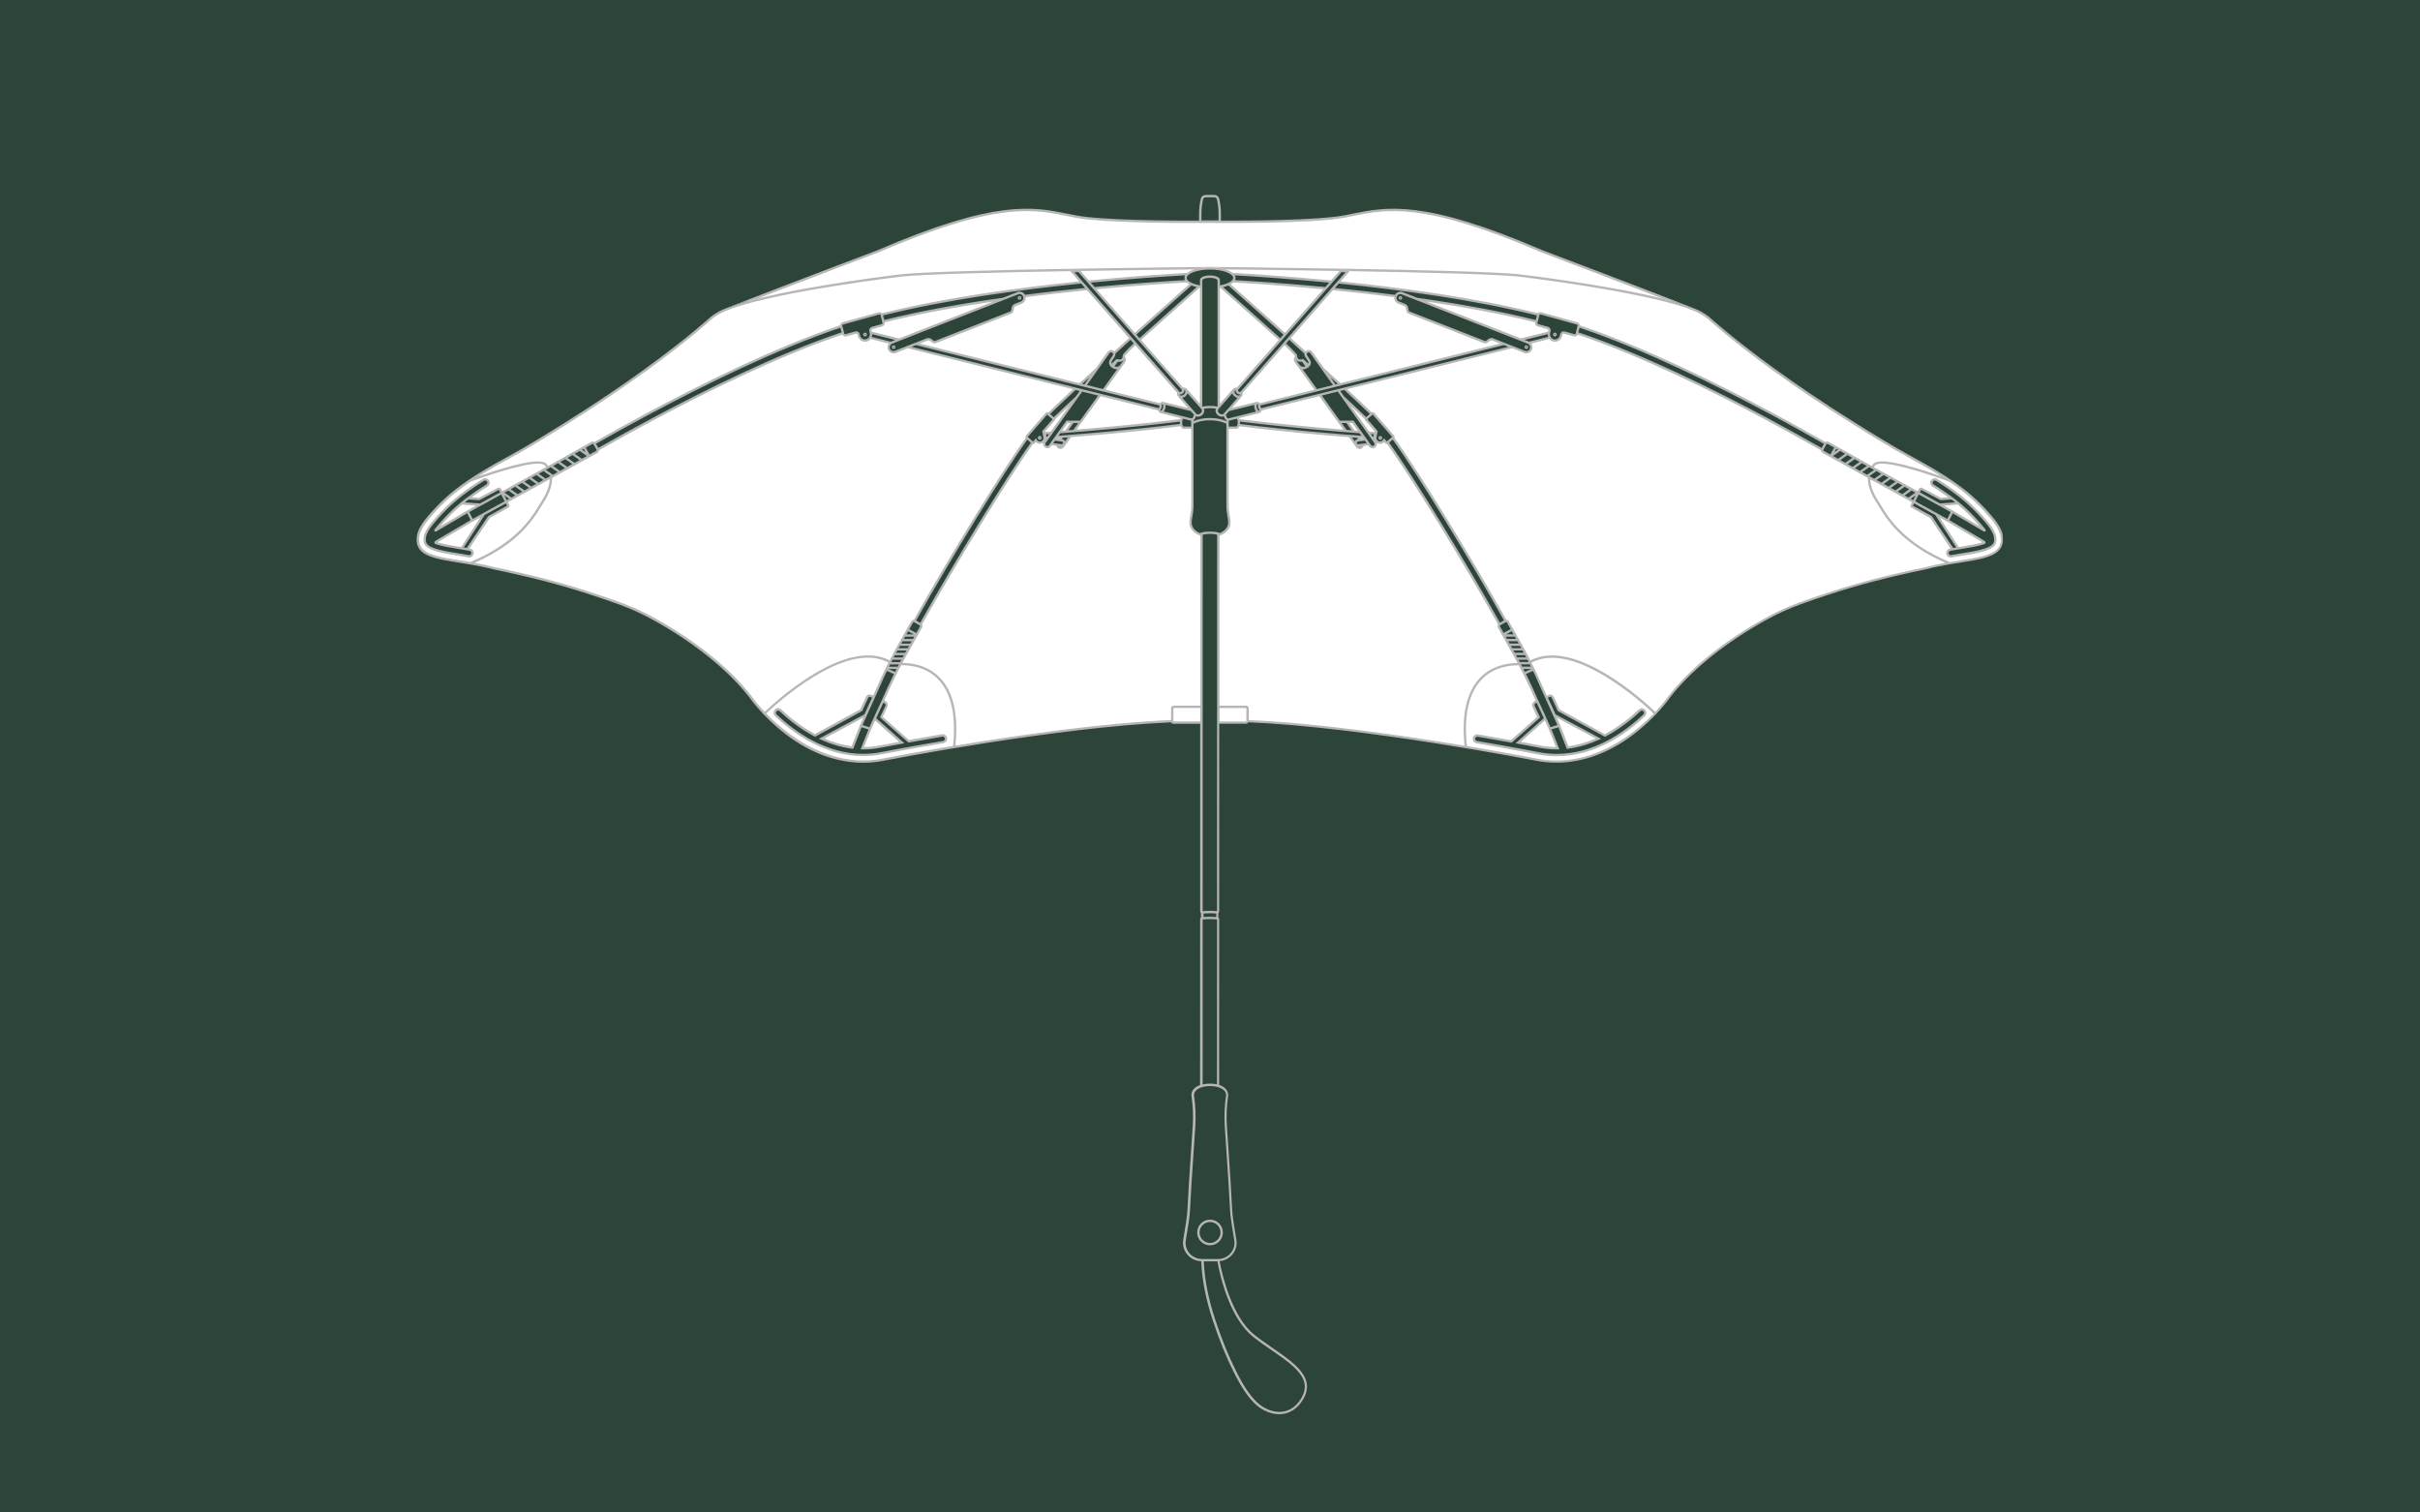 <svg width="1440" height="900" viewBox="0 0 1440 900" fill="none" xmlns="http://www.w3.org/2000/svg">
<rect width="1440" height="900" fill="#2D4539"/>
<g clip-path="url(#clip0_4179_40006)">
<path d="M1005.03 183.031L1008.48 184.384C1007.4 183.961 1006.24 183.51 1005.03 183.031Z" fill="white"/>
<path d="M536.674 163.849C565.439 160.946 719.895 159.523 719.895 159.523H720.107C720.107 159.523 874.577 160.932 903.328 163.849C903.328 163.849 973.559 172.038 1004.51 182.82C976.73 171.939 917.718 149.6 917.718 149.6C842.781 117.311 822.753 124.386 800.33 128.77C780.415 132.66 719.98 131.927 719.98 131.927C719.98 131.927 659.559 132.66 639.63 128.77C617.207 124.386 597.179 117.311 522.241 149.6C522.241 149.6 463.244 171.939 435.465 182.82C466.415 172.024 536.645 163.849 536.645 163.849H536.674Z" fill="white"/>
<path d="M431.52 184.385L434.916 183.046C433.718 183.511 432.577 183.962 431.52 184.385Z" fill="white"/>
<path d="M1158.99 309.75L1152.06 305.93L1165.18 326.254C1165.28 326.24 1165.35 326.226 1165.36 326.226C1168.46 325.704 1171.58 325.239 1174.67 324.619C1176.68 324.21 1178.65 323.759 1180.6 323.083C1180.87 322.998 1180.89 322.632 1180.66 322.491L1159.01 309.75H1158.99Z" fill="white"/>
<path d="M725.238 170.628V242.028C725.238 242.028 724.717 242.648 724.435 242.592C724.378 242.592 724.322 242.578 724.266 242.564C724.435 242.592 724.604 242.634 724.773 242.676L734.286 231.866C734.766 231.331 735.541 231.176 736.33 231.387L761.953 202.241C746.125 187.964 731.947 175.392 726.366 170.459C725.999 170.529 725.633 170.6 725.238 170.656V170.628Z" fill="white"/>
<path d="M801.527 250.978L805.756 256.841C807.066 256.939 808.292 257.038 809.42 257.123L805.023 250.992H801.527V250.978Z" fill="white"/>
<path d="M737.062 250.034C761.416 253.064 785.404 255.206 800.893 256.447L796.947 250.978H796.919L785.347 234.911L750.662 243.523C750.493 243.565 750.338 243.508 750.183 243.41C750.155 244.298 749.859 244.974 749.351 245.101C749.351 245.101 749.351 245.101 749.337 245.101L736.117 248.385C736.54 248.625 736.878 249.231 737.076 250.034H737.062Z" fill="white"/>
<path d="M812.537 261.449L811.564 260.082C810.465 259.998 809.253 259.913 807.914 259.814L809.366 261.83L812.537 261.449Z" fill="white"/>
<path d="M915.688 444.164C919.225 444.869 922.833 445.235 926.385 445.235C926.554 445.235 926.723 445.221 926.906 445.221C925.652 441.853 922.41 433.974 922.269 433.594L919.465 427.463L919.507 427.576L903.426 441.867C911.093 443.276 915.617 444.164 915.702 444.178L915.688 444.164Z" fill="white"/>
<path d="M830.503 176.195C817.382 174.504 804.655 173.094 792.858 171.938L767.137 201.198C768.786 202.692 770.449 204.185 772.126 205.708L773.084 206.581C774.409 207.779 775.748 208.992 777.073 210.204C777.2 209.851 777.397 209.527 777.721 209.302C778.553 208.71 779.723 208.893 780.315 209.739L787.164 219.379C790.688 222.592 794.141 225.749 797.453 228.794L894.955 204.594L888.303 201.987C888.049 201.888 887.767 201.832 887.499 201.832C886.992 201.832 886.499 202.001 886.09 202.297L884.793 203.298C884.525 203.509 884.173 203.622 883.835 203.622C883.652 203.622 883.454 203.579 883.285 203.509L838.509 185.976C838.001 185.779 837.635 185.328 837.536 184.792L837.24 183.171C837.099 182.382 836.55 181.72 835.817 181.438L832.307 180.071C830.912 179.521 830.066 178.055 830.362 176.66C830.39 176.505 830.447 176.364 830.489 176.223L830.503 176.195Z" fill="white"/>
<path d="M1191.1 318.826C1190.56 315.627 1188.66 312.681 1186.79 310.116C1181.28 303.238 1175 296.896 1168.04 291.512C1163.14 287.721 1157.99 284.296 1152.69 281.083C1147.56 277.968 1142.29 275.036 1137.02 272.161C1125.7 266.002 1114.67 259.138 1103.72 252.303C1094.84 246.764 1086.04 241.07 1077.37 235.221C1070.09 230.302 1062.87 225.271 1055.74 220.112C1050.05 215.983 1044.42 211.783 1038.86 207.484C1034.78 204.327 1030.74 201.113 1026.76 197.844C1024.31 195.828 1021.89 193.785 1019.49 191.699C1019.18 191.431 1019.49 191.699 1017.08 189.556C1017.08 189.556 1013.61 186.456 1008.48 184.426L1004.54 182.876C973.587 172.08 903.343 163.891 903.343 163.891C874.577 160.988 720.121 159.564 720.121 159.564H719.909C719.909 159.564 565.44 160.974 536.688 163.891C536.688 163.891 466.444 172.08 435.493 182.876L431.547 184.426C426.417 186.456 422.95 189.556 422.95 189.556C420.54 191.699 420.835 191.431 420.54 191.699C418.144 193.785 415.719 195.828 413.267 197.844C409.293 201.128 405.248 204.327 401.174 207.484C395.621 211.783 389.984 215.997 384.29 220.112C377.172 225.271 369.956 230.302 362.656 235.221C353.974 241.07 345.193 246.764 336.314 252.303C325.363 259.138 314.327 266.002 303.01 272.161C297.739 275.036 292.482 277.954 287.351 281.083C282.066 284.296 276.908 287.721 272.003 291.512C265.027 296.91 258.755 303.238 253.258 310.116C251.384 312.681 249.467 315.627 248.945 318.826C246.352 334.527 268.973 331.511 294.201 338.191C313.58 342.166 332.79 346.93 351.578 353.145C362.064 356.626 373.029 360.136 382.923 365.083C382.923 365.083 425.219 385.167 448.488 417.089C448.488 417.089 480.89 461.063 525.892 452C525.892 452 628.003 431.888 697.542 429.112V421.346C697.542 420.937 697.881 420.599 698.289 420.599H714.963V317.671C715.667 317.431 716.865 317.107 718.796 317.008C715.188 317.163 714.131 317.995 714.131 317.995C714.131 317.995 708.423 316.036 708.423 310.962C708.423 307.678 709.522 305.803 709.522 300.575V249.54V254.487H704.279C703.716 254.487 703.222 253.825 702.969 252.852C677.402 256.024 652.273 258.222 636.938 259.434L632.442 265.678C631.836 266.509 630.681 266.707 629.849 266.101C629.37 265.748 629.13 265.213 629.102 264.663L625.48 264.226L624.747 265.255C624.155 266.087 622.985 266.284 622.154 265.692C621.322 265.1 621.125 263.93 621.717 263.099L623.605 260.435C622.605 260.505 622.027 260.534 621.985 260.534L621.886 257.715C621.956 257.715 623.324 257.63 625.719 257.461L640.758 236.32C635.571 241.126 630.878 245.524 627.044 249.216C627.143 249.399 627.157 249.611 627.016 249.78L620.928 256.742L621.548 259.942C621.773 261.154 621.28 262.45 620.195 263.028C618.701 263.818 617.094 263.197 616.389 261.957L615.177 263.338C614.994 263.55 614.684 263.564 614.472 263.395L614.416 263.338C599.928 283.281 567.666 336.204 547.836 371.594L547.766 371.566C548.217 371.946 548.358 372.581 548.062 373.116L545.539 377.612L541.889 384.138C539.197 388.873 536.082 394.455 532.967 400.712C532.699 401.262 532.417 401.812 532.15 402.361C532.009 402.671 531.854 402.981 531.699 403.291C529.923 406.914 528.147 410.733 526.413 414.736L524.032 419.936C524.032 419.936 524.074 419.852 524.088 419.81C524.243 419.5 524.398 419.189 524.539 418.879C524.807 418.33 525.089 417.78 525.356 417.23H525.37L526.315 417.71C527.414 418.189 527.95 419.274 527.456 420.317C525.991 423.418 524.44 426.744 524.44 426.744L540.705 441.134C546.244 440.133 552.981 438.935 560.591 437.638C561.677 437.455 562.719 438.188 562.903 439.273C563.086 440.359 562.353 441.387 561.254 441.571C539.859 445.207 525.525 448.012 525.117 448.096C521.311 448.857 517.45 449.252 513.63 449.252C490.925 449.252 472.363 435.708 461.652 425.588C460.834 424.813 460.806 423.53 461.595 422.727C462.356 421.952 463.597 421.924 464.386 422.671C469.262 427.279 476.338 433.058 484.977 437.61L512.559 422.572C512.559 422.572 514.18 418.724 516.012 414.919C516.407 414.102 517.309 413.693 518.352 414.144C518.732 414.313 519.409 414.623 519.874 414.834C519.225 416.202 518.436 417.851 517.76 419.302C516.815 421.332 515.857 423.432 514.927 425.574L488.881 439.527C494.476 442.092 500.636 444.051 507.217 444.855C508.599 441.204 510.981 435.087 512.291 431.902C512.404 431.634 522.072 410.198 522.072 410.198C523.172 407.647 524.271 405.166 525.37 402.784C526.089 401.248 526.794 399.754 527.485 398.316C530.092 392.862 532.699 387.957 535.109 383.715L540.197 374.638L542.72 370.128C543.016 369.607 543.608 369.41 544.158 369.565C564.171 333.865 596.658 280.603 611.231 260.576L611.005 260.379C610.794 260.195 610.766 259.871 610.963 259.674L622.816 246.101C622.999 245.89 623.309 245.876 623.521 246.059L623.887 246.383C628.271 242.099 633.781 236.912 639.898 231.26L540.155 206.511L532.826 209.387C532.488 209.513 532.15 209.584 531.797 209.584C530.374 209.584 529.19 208.611 528.894 207.202C528.64 205.99 529.232 204.736 530.303 204.059L517.788 200.958C517.309 201.72 516.59 202.311 515.674 202.565C513.729 203.101 511.713 201.903 511.206 199.873L510.981 198.985C510.769 198.182 509.98 197.703 509.219 197.914L503.37 199.535C502.665 199.732 501.946 199.295 501.763 198.562L501.678 198.238C463.935 210.768 419.482 232.881 387.686 249.907C375.988 256.165 365.164 262.197 355.806 267.51L355.651 267.228C355.989 267.848 355.778 268.595 355.172 268.934L350.662 271.428L335.891 279.561L301.375 298.587L302.545 300.786C302.686 301.026 302.587 301.336 302.347 301.463L291.185 307.608C291.03 307.692 290.917 307.833 290.861 308.002L278.148 326.846C278.627 326.93 279.121 327.015 279.6 327.099C280.685 327.283 281.404 328.297 281.235 329.383C281.066 330.482 280.023 331.229 278.923 331.032C276.739 330.651 274.075 330.186 274.075 330.186C264.364 328.65 255.964 327.325 253.554 323.971C253.075 323.308 252.483 322.11 252.92 319.489C253.3 317.163 254.851 314.781 256.472 312.555C261.968 305.691 268.029 299.673 274.498 294.683C278.416 291.653 282.757 288.665 287.746 285.565C288.69 284.973 289.931 285.283 290.509 286.227C291.072 287.171 290.776 288.383 289.846 288.961C284.984 291.977 280.741 294.895 276.936 297.84C270.636 302.717 264.702 308.622 259.333 315.373C259.093 315.669 259.178 315.754 259.502 315.571L278.402 304.465L286.069 300.236C285.928 300.307 285.787 300.335 285.632 300.335L274.935 299.56L278.74 296.558L285.054 296.967C285.167 296.967 285.28 296.938 285.378 296.896L296.583 290.948C296.935 290.751 297.386 290.878 297.584 291.244L298.317 292.668C298.514 293.02 298.373 293.457 298.035 293.654L298.598 293.344L332.847 274.487L347.674 266.157L352.184 263.634C352.748 263.324 353.41 263.493 353.776 263.987L353.72 263.874C363.092 258.546 373.945 252.514 385.685 246.228C417.707 229.076 462.54 206.779 500.636 194.165C500.452 193.432 500.861 192.685 501.566 192.488L523.115 186.498C523.736 186.329 524.342 186.653 524.609 187.231C562.423 177.689 607.496 171.77 640.419 168.373C641.533 168.26 642.632 168.148 643.732 168.035L637.981 161.481L642.012 161.199L647.678 167.64C674.879 164.977 696.95 163.638 706.802 163.102C709.057 161.129 714.145 159.734 720.065 159.734C725.984 159.734 731.058 161.115 733.327 163.102C743.165 163.638 765.25 164.977 792.451 167.64L798.117 161.199L802.148 161.481L796.397 168.035C797.497 168.148 798.596 168.26 799.71 168.373C832.619 171.77 877.706 177.689 915.52 187.231C915.787 186.653 916.394 186.329 917.014 186.498L938.563 192.488C939.268 192.685 939.677 193.432 939.494 194.165C977.59 206.793 1022.42 229.076 1054.44 246.228C1066.09 252.458 1077.09 258.631 1086.41 263.916C1086.79 263.479 1087.41 263.338 1087.95 263.634L1092.46 266.157L1107.28 274.487L1141.53 293.344L1142.09 293.654C1141.74 293.457 1141.62 293.02 1141.81 292.668L1142.55 291.244C1142.74 290.892 1143.19 290.751 1143.55 290.948L1154.75 296.896C1154.85 296.952 1154.96 296.981 1155.07 296.967L1161.39 296.558L1165.19 299.56L1154.5 300.335C1154.34 300.335 1154.2 300.307 1154.06 300.236L1161.73 304.465L1180.63 315.585C1180.95 315.768 1181.02 315.683 1180.8 315.387C1175.43 308.636 1169.51 302.745 1163.19 297.854C1159.39 294.909 1155.16 291.991 1150.28 288.975C1149.35 288.397 1149.04 287.171 1149.62 286.241C1150.2 285.297 1151.44 285.001 1152.38 285.579C1157.37 288.679 1161.71 291.667 1165.63 294.697C1172.09 299.701 1178.15 305.705 1183.66 312.569C1185.28 314.795 1186.83 317.177 1187.21 319.503C1187.65 322.124 1187.05 323.322 1186.57 323.985C1184.15 327.339 1175.76 328.664 1166.05 330.2C1166.05 330.2 1163.39 330.679 1161.21 331.046C1160.11 331.229 1159.08 330.482 1158.89 329.397C1158.73 328.312 1159.44 327.297 1160.53 327.114C1160.99 327.029 1161.49 326.944 1161.98 326.86L1149.27 308.016C1149.21 307.847 1149.1 307.706 1148.94 307.622L1137.78 301.477C1137.54 301.35 1137.46 301.04 1137.58 300.8L1138.75 298.601L1104.24 279.575L1089.47 271.442L1084.96 268.948C1084.46 268.68 1084.25 268.13 1084.37 267.609C1075.05 262.324 1064.04 256.15 1052.44 249.935C1020.65 232.909 976.18 210.796 938.451 198.266L938.366 198.591C938.183 199.324 937.464 199.746 936.759 199.563L930.91 197.942C930.135 197.731 929.346 198.21 929.149 199.013L928.923 199.901C928.402 201.931 926.4 203.143 924.455 202.593C923.553 202.34 922.82 201.748 922.341 200.987L909.826 204.087C910.897 204.764 911.489 206.018 911.235 207.23C910.939 208.64 909.741 209.612 908.332 209.612C907.979 209.612 907.627 209.542 907.303 209.415L899.974 206.54L800.245 231.289C806.362 236.94 811.873 242.113 816.27 246.397L816.608 246.101C816.82 245.918 817.13 245.946 817.313 246.144L829.166 259.716C829.349 259.928 829.321 260.252 829.11 260.421L828.912 260.59C843.485 280.575 876.085 333.822 896.042 369.579C896.549 369.48 897.099 369.691 897.381 370.185L899.904 374.695L904.992 383.771C907.402 388.014 910.009 392.918 912.616 398.373C913.307 399.81 914.012 401.304 914.73 402.84C915.83 405.222 916.929 407.703 918.028 410.254C918.028 410.254 927.683 431.691 927.796 431.959C929.106 435.13 931.488 441.261 932.869 444.911C939.451 444.108 945.596 442.149 951.206 439.583L925.16 425.63C924.23 423.488 923.271 421.388 922.327 419.359C921.651 417.907 920.861 416.258 920.213 414.891C920.678 414.679 921.355 414.369 921.735 414.2C922.778 413.749 923.68 414.158 924.075 414.975C925.907 418.781 927.528 422.628 927.528 422.628L955.11 437.667C963.749 433.1 970.824 427.322 975.701 422.727C976.49 421.98 977.73 422.008 978.492 422.783C979.281 423.587 979.253 424.869 978.435 425.645C967.738 435.764 949.176 449.308 926.457 449.308C922.637 449.308 918.79 448.928 914.97 448.153C914.561 448.068 900.228 445.263 878.833 441.627C877.748 441.444 877.001 440.415 877.184 439.33C877.367 438.245 878.41 437.512 879.496 437.695C887.106 438.991 893.843 440.175 899.382 441.19L915.647 426.8C915.647 426.8 914.096 423.474 912.63 420.373C912.137 419.33 912.673 418.245 913.772 417.766L914.716 417.287H914.73C914.998 417.836 915.28 418.386 915.548 418.936C915.689 419.246 915.844 419.556 915.999 419.866C916.013 419.908 916.041 419.951 916.055 419.993L913.673 414.792C911.94 410.789 910.164 406.97 908.388 403.348C908.233 403.038 908.078 402.728 907.937 402.418C907.669 401.868 907.387 401.318 907.12 400.769C904.005 394.511 900.89 388.93 898.198 384.194L894.548 377.669L892.025 373.173C891.729 372.637 891.884 371.989 892.335 371.608C872.561 336.162 840.187 283.281 825.699 263.367L825.6 263.451C825.389 263.634 825.079 263.606 824.895 263.395L823.683 262.014C822.979 263.268 821.372 263.874 819.878 263.085C818.793 262.507 818.285 261.21 818.525 259.998L819.145 256.799L813.057 249.836C812.902 249.667 812.93 249.442 813.042 249.258C809.209 245.566 804.502 241.169 799.315 236.362L814.367 257.532C816.763 257.701 818.13 257.785 818.201 257.785L818.102 260.604C818.102 260.604 817.482 260.562 816.481 260.505L818.37 263.169C818.962 264.001 818.779 265.171 817.933 265.763C817.102 266.354 815.932 266.171 815.34 265.326L814.607 264.297L810.985 264.734C810.957 265.283 810.731 265.833 810.238 266.171C809.406 266.777 808.236 266.58 807.644 265.748L803.149 259.505C787.828 258.293 762.699 256.094 737.118 252.923C736.865 253.895 736.371 254.558 735.807 254.558H730.565V249.611V300.645C730.565 305.874 731.664 307.748 731.664 311.032C731.664 316.106 725.871 318.065 725.871 318.065C725.871 318.065 724.899 317.248 721.305 317.079C723.165 317.177 724.349 317.487 725.054 317.713L725.026 420.655H741.699C742.122 420.655 742.446 420.994 742.446 421.402V429.154C811.985 431.916 914.209 452.057 914.209 452.057C959.211 461.105 991.613 417.146 991.613 417.146C1014.88 385.223 1057.18 365.139 1057.18 365.139C1067.07 360.192 1078.05 356.683 1088.52 353.202C1107.31 346.972 1126.53 342.222 1145.9 338.248C1171.13 331.553 1193.75 334.569 1191.16 318.883L1191.1 318.826Z" fill="white"/>
<path d="M731.002 243.945L748.014 239.731C748.521 239.604 749.113 240.069 749.55 240.858C749.649 240.717 749.79 240.591 749.959 240.548L783.418 232.247L772.876 217.617L770.987 214.996C770.409 214.193 770.578 213.107 771.339 212.487C771.311 212.304 771.283 212.121 771.269 211.924C771.255 211.543 771.128 211.191 770.874 210.909C768.901 208.696 766.801 206.582 764.588 204.595C764.504 204.524 764.419 204.44 764.335 204.369L738.684 233.544C738.923 234.262 738.867 234.981 738.43 235.489L730.988 243.945H731.002Z" fill="white"/>
<path d="M778.696 217.434L775.342 214.361C775.342 214.361 775.271 214.39 775.145 214.418L777.851 218.167C777.851 218.167 777.963 218.096 778.006 218.068C778.287 217.857 778.513 217.645 778.696 217.434Z" fill="white"/>
<path d="M914.351 191.262C892.181 185.667 867.305 181.283 843.105 177.887L904.922 202.086L921.764 197.9C921.764 197.9 921.764 197.886 921.764 197.872L921.989 196.984C922.201 196.181 921.736 195.363 920.961 195.138L915.112 193.517C914.407 193.32 913.998 192.573 914.181 191.854L914.336 191.262H914.351Z" fill="white"/>
<path d="M731.116 168.993C737.683 174.8 750.551 186.23 764.758 199.042L788.915 171.558C763.673 169.134 743.265 167.866 733.596 167.33C733.018 167.95 732.173 168.514 731.102 169.007L731.116 168.993Z" fill="white"/>
<path d="M513.628 445.249C517.18 445.249 520.774 444.883 524.326 444.178C524.41 444.164 528.935 443.276 536.602 441.867L520.52 427.576C520.52 427.576 520.535 427.533 520.563 427.463L517.758 433.594C517.617 433.974 514.375 441.853 513.121 445.221C513.29 445.221 513.459 445.235 513.643 445.235L513.628 445.249Z" fill="white"/>
<path d="M524.877 193.517L519.028 195.138C518.253 195.349 517.802 196.181 517.999 196.984L518.225 197.872C518.225 197.872 518.225 197.886 518.225 197.9L535.067 202.086L596.883 177.887C572.684 181.297 547.808 185.681 525.638 191.262L525.793 191.854C525.977 192.587 525.568 193.334 524.863 193.517H524.877Z" fill="white"/>
<path d="M638.475 250.978H634.979L630.582 257.109C631.71 257.024 632.936 256.926 634.246 256.827L638.475 250.964V250.978Z" fill="white"/>
<path d="M627.469 261.449L630.64 261.83L632.092 259.814C630.753 259.913 629.541 260.012 628.441 260.082L627.469 261.449Z" fill="white"/>
<path d="M715.444 242.62C715.19 242.606 714.781 242.014 714.781 242.014V170.628C714.401 170.572 714.02 170.501 713.654 170.431C708.072 175.378 693.894 187.949 678.066 202.213L703.689 231.359C704.478 231.147 705.268 231.303 705.733 231.838L715.246 242.648C715.246 242.648 715.373 242.62 715.444 242.606V242.62Z" fill="white"/>
<path d="M259.405 323.097C261.336 323.773 263.309 324.224 265.338 324.633C268.425 325.253 271.54 325.718 274.64 326.239C274.64 326.239 274.725 326.239 274.824 326.268L287.945 305.944L281.011 309.764L259.363 322.505C259.123 322.646 259.151 323.012 259.419 323.097H259.405Z" fill="white"/>
<path d="M701.572 235.502C701.135 234.995 701.079 234.276 701.319 233.557L675.668 204.383C675.583 204.453 675.499 204.538 675.414 204.608C673.215 206.596 671.115 208.71 669.128 210.922C668.874 211.19 668.747 211.557 668.733 211.937C668.733 212.149 668.705 212.332 668.663 212.501C669.41 213.121 669.579 214.206 669.001 215.01L667.084 217.659L667.098 217.631L656.57 232.247L690.029 240.548C690.199 240.59 690.325 240.717 690.438 240.858C690.875 240.069 691.453 239.604 691.974 239.73L708.986 243.945L701.544 235.488L701.572 235.502Z" fill="white"/>
<path d="M708.888 168.994C707.831 168.5 706.985 167.937 706.393 167.316C696.725 167.852 676.331 169.12 651.074 171.545L675.231 199.028C689.438 186.231 702.306 174.8 708.874 168.979L708.888 168.994Z" fill="white"/>
<path d="M652.822 219.365L659.686 209.711C660.278 208.879 661.447 208.682 662.279 209.274C662.603 209.499 662.8 209.838 662.927 210.176C664.266 208.964 665.591 207.766 666.916 206.554L667.874 205.68C669.551 204.172 671.2 202.664 672.864 201.184L647.142 171.925C635.36 173.081 622.619 174.49 609.497 176.181C609.553 176.322 609.596 176.463 609.624 176.618C609.92 178.013 609.074 179.479 607.679 180.029L604.17 181.396C603.437 181.678 602.887 182.354 602.746 183.13L602.45 184.75C602.351 185.286 601.985 185.737 601.478 185.934L556.701 203.467C556.532 203.538 556.335 203.566 556.151 203.58C555.813 203.58 555.461 203.467 555.193 203.256L553.896 202.255C553.502 201.945 552.994 201.776 552.487 201.79C552.205 201.79 551.937 201.846 551.684 201.945L545.031 204.552L642.547 228.752C645.845 225.707 649.298 222.564 652.808 219.351L652.822 219.365Z" fill="white"/>
<path d="M661.984 218.068C661.984 218.068 662.096 218.139 662.139 218.167L664.845 214.418C664.718 214.39 664.647 214.361 664.647 214.361L661.293 217.434C661.476 217.645 661.702 217.857 661.984 218.068Z" fill="white"/>
<path d="M702.939 250.034C703.122 249.231 703.474 248.625 703.897 248.385L690.677 245.101C690.677 245.101 690.677 245.101 690.663 245.101C690.155 244.988 689.859 244.298 689.831 243.41C689.676 243.508 689.521 243.565 689.352 243.523L654.667 234.911L643.096 250.978H643.067L639.121 256.447C654.61 255.206 678.598 253.05 702.953 250.034H702.939Z" fill="white"/>
<path d="M714.625 420.599H698.29C697.867 420.599 697.543 420.937 697.543 421.346V429.253C697.543 429.676 697.881 430 698.29 430H714.625V420.585V420.599Z" fill="white"/>
<path d="M741.615 420.6H725.266V430.014H741.615C742.037 430.014 742.362 429.676 742.362 429.267V421.361C742.362 420.952 742.023 420.614 741.615 420.614V420.6Z" fill="white"/>
<path d="M1191.79 318.7C1191.24 315.388 1189.33 312.414 1187.32 309.666C1181.57 302.478 1175.23 296.178 1168.45 290.935C1163.95 287.454 1158.91 284.029 1153.04 280.463C1147.67 277.194 1142.09 274.121 1137.34 271.528C1125.71 265.2 1114.23 258.026 1104.08 251.698C1095.1 246.088 1086.24 240.352 1077.75 234.63C1070.32 229.612 1063.05 224.538 1056.15 219.535C1050.3 215.293 1044.62 211.051 1039.29 206.921C1034.96 203.581 1031.02 200.424 1027.21 197.295C1024.51 195.054 1022.12 193.053 1019.95 191.164L1017.54 189.022C1017.4 188.895 1013.92 185.808 1008.73 183.765C1007.49 183.271 1006.17 182.75 1004.76 182.2L1004.29 183.525C1004.29 183.525 1004.28 183.525 1004.27 183.525C1005.66 184.075 1006.99 184.596 1008.21 185.075C1013.16 187.02 1016.56 190.051 1016.6 190.079L1019.02 192.235C1021.21 194.138 1023.59 196.153 1026.31 198.394C1030.13 201.537 1034.09 204.694 1038.42 208.049C1043.77 212.192 1049.45 216.449 1055.31 220.691C1062.23 225.708 1069.52 230.796 1076.96 235.814C1085.46 241.55 1094.34 247.3 1103.33 252.91C1113.49 259.252 1125.01 266.44 1136.67 272.782C1141.4 275.361 1146.95 278.434 1152.3 281.675C1153.24 282.253 1154.13 282.817 1155.03 283.381C1131.41 275.15 1117.86 272.641 1114.75 275.967C1114.37 276.376 1114.03 276.799 1113.72 277.236L1112.56 276.602C1112.56 276.602 1112.54 276.588 1112.51 276.573L1108.22 274.22C1108.22 274.22 1108.18 274.192 1108.15 274.177L1107.52 273.825L1103.91 271.796C1103.91 271.796 1103.88 271.796 1103.88 271.781L1099.6 269.386L1093.31 265.862L1092.69 265.524L1092.07 265.171L1088.18 262.987C1087.53 262.634 1086.79 262.677 1086.22 263.029C1078.53 258.66 1067.11 252.233 1054.68 245.581C1022.77 228.499 978.164 206.315 940.125 193.645C940.068 192.785 939.491 192.024 938.645 191.784L917.095 185.794C916.588 185.653 916.038 185.724 915.573 185.991C915.39 186.104 915.249 186.245 915.108 186.4C877.35 176.915 832.475 171.024 799.678 167.641C799.016 167.571 798.368 167.514 797.719 167.444L803.061 161.369L803.512 160.862L797.705 160.453L796.986 161.271L792.054 166.88C765.12 164.259 743.331 162.92 733.451 162.384C732.45 161.581 731.069 160.89 729.392 160.355C726.813 159.509 723.557 159.016 719.977 159.016C716.482 159.016 713.17 159.481 710.492 160.355C710.139 160.467 709.787 160.594 709.463 160.721C708.223 161.2 707.222 161.764 706.461 162.384C696.553 162.92 674.792 164.259 647.886 166.88L642.953 161.271L642.235 160.453L636.428 160.862L636.879 161.369L642.221 167.444C641.572 167.514 640.924 167.571 640.261 167.641C607.465 171.024 562.59 176.915 524.832 186.4C524.691 186.245 524.55 186.09 524.367 185.991C523.902 185.724 523.366 185.653 522.845 185.794L501.295 191.784C500.449 192.024 499.886 192.785 499.815 193.645C461.775 206.315 417.168 228.499 385.259 245.581C374.9 251.134 364.273 256.997 353.675 263.015C353.111 262.691 352.392 262.649 351.744 263.001L347.84 265.186L347.234 265.524L346.6 265.876L336.029 271.81C336.029 271.81 336.001 271.81 335.987 271.824L332.379 273.853L331.73 274.206C331.73 274.206 331.688 274.234 331.66 274.234L327.375 276.588C327.375 276.588 327.347 276.602 327.319 276.616L326.163 277.25C325.853 276.827 325.529 276.39 325.134 275.981C322.034 272.655 308.475 275.164 284.854 283.395C285.756 282.831 286.644 282.267 287.588 281.69C292.93 278.434 298.497 275.361 303.218 272.796C314.874 266.454 326.389 259.266 336.551 252.924C345.542 247.314 354.422 241.55 362.92 235.828C370.362 230.81 377.634 225.722 384.569 220.705C390.432 216.449 396.126 212.206 401.467 208.063C405.808 204.694 409.769 201.537 413.574 198.408C416.294 196.167 418.676 194.152 420.861 192.249L423.285 190.093C423.285 190.093 426.724 187.049 431.671 185.089C432.897 184.61 434.222 184.089 435.617 183.539C435.617 183.539 435.603 183.539 435.589 183.539L435.124 182.214C433.714 182.764 432.375 183.285 431.149 183.779C425.963 185.822 422.496 188.909 422.341 189.036L419.93 191.178C417.76 193.067 415.378 195.082 412.672 197.309C408.881 200.438 404.92 203.595 400.594 206.935C395.252 211.065 389.586 215.307 383.737 219.549C376.817 224.567 369.545 229.641 362.131 234.644C353.647 240.366 344.781 246.116 335.804 251.712C325.656 258.04 314.169 265.214 302.542 271.542C297.792 274.121 292.211 277.208 286.841 280.477C280.964 284.043 275.932 287.468 271.436 290.949C264.657 296.192 258.315 302.492 252.55 309.708C250.563 312.428 248.661 315.402 248.111 318.714C248.04 319.123 247.998 319.532 247.956 319.912C247.956 320.025 247.956 320.138 247.942 320.251C247.928 320.518 247.899 320.786 247.899 321.04C247.871 323.253 248.435 325.127 249.577 326.706C253.142 331.653 261.993 333.048 273.198 334.824C275.214 335.148 277.299 335.472 279.442 335.839C284.036 336.628 288.913 337.558 293.916 338.869C315.579 343.322 334.324 348.199 351.222 353.808L353.308 354.499C363.132 357.741 373.279 361.109 382.483 365.704C382.906 365.901 424.892 386.084 447.794 417.485C447.836 417.541 449.993 420.431 453.869 424.532L453.841 424.56L454.771 425.49C454.869 425.589 454.968 425.688 455.067 425.786C455.25 425.97 455.433 426.153 455.616 426.336C471.669 442.614 487.271 449.802 500.351 452.48C500.52 452.508 500.675 452.551 500.844 452.579C501.549 452.72 502.253 452.847 502.958 452.959C506.397 453.537 509.949 453.89 513.641 453.89C516.77 453.89 519.984 453.636 523.253 453.129C523.267 453.129 523.282 453.129 523.296 453.129C524.155 452.988 525.029 452.847 525.903 452.678C527.031 452.452 627.986 432.706 696.849 429.831C697.074 430.339 697.582 430.705 698.174 430.705H714.142V542.513C714.128 542.823 714.255 543.119 714.494 543.33C714.537 543.372 714.593 543.386 714.635 543.415V545.909C714.325 546.107 714.128 546.445 714.128 546.825L714.1 645.695C713.451 645.92 712.845 646.174 712.296 646.484C710.097 647.738 708.927 649.542 708.941 651.825C709.857 657.886 710.111 664.059 709.717 670.176C709.477 673.854 709.181 678.28 708.857 682.987C707.955 696.334 706.94 711.471 706.644 718.687C706.531 721.407 706.249 724.184 705.813 726.932L704.065 737.855C703.572 740.97 704.474 744.141 706.531 746.565C708.589 748.975 711.591 750.399 714.79 750.497C715.213 761.462 717.482 773.076 721.753 785.958C725.544 797.43 729.589 807.381 734.099 816.387C738.511 825.181 744.049 834.737 751.646 838.895C754.86 840.656 758.087 841.516 761.145 841.516C766.05 841.516 770.518 839.318 773.788 835.033C776.931 830.932 778.157 827.084 777.565 823.264C776.311 815.287 767.051 808.889 757.241 802.124C753.662 799.657 749.955 797.092 746.53 794.386C733.07 783.759 727.32 758.982 725.699 750.455C728.631 750.173 731.337 748.792 733.239 746.565C735.311 744.141 736.199 740.97 735.706 737.855L733.958 726.932C733.521 724.184 733.239 721.407 733.127 718.687C732.831 711.457 731.816 696.32 730.914 682.959C730.604 678.266 730.294 673.854 730.054 670.176C729.66 664.059 729.913 657.886 730.829 651.713C730.829 648.894 728.786 646.695 725.431 645.582L725.46 546.797C725.46 546.431 725.262 546.107 724.98 545.909V543.358C724.98 543.358 725.065 543.33 725.093 543.288C725.319 543.076 725.46 542.78 725.46 542.47L725.488 430.663H741.456C742.048 430.663 742.57 430.296 742.795 429.789C811.63 432.65 912.712 452.424 913.84 452.649C914.305 452.748 914.77 452.804 915.235 452.889C915.7 452.974 916.137 453.058 916.616 453.129C917.546 453.27 918.462 453.382 919.364 453.481C919.393 453.481 919.407 453.481 919.421 453.481C926.355 454.228 932.951 453.777 939.082 452.508C952.231 449.873 967.96 442.699 984.14 426.28C984.309 426.11 984.479 425.941 984.648 425.758C984.746 425.659 984.845 425.561 984.944 425.462L985.888 424.518L985.86 424.49C989.75 420.388 991.892 417.499 991.934 417.443C1014.84 386.041 1056.82 365.859 1057.25 365.647C1066.43 361.053 1076.6 357.698 1086.41 354.443L1088.49 353.752C1105.39 348.157 1124.14 343.266 1145.84 338.812C1150.8 337.502 1155.66 336.571 1160.26 335.782C1162.41 335.416 1164.5 335.077 1166.52 334.767C1177.72 332.992 1186.57 331.596 1190.14 326.649C1191.1 325.324 1191.63 323.802 1191.79 322.055C1191.79 321.928 1191.79 321.801 1191.79 321.688C1191.79 321.463 1191.81 321.223 1191.81 320.984C1191.81 320.251 1191.73 319.461 1191.6 318.644L1191.79 318.7ZM1119.41 281.943L1115.28 284.861L1112.4 283.268L1116.52 280.351L1119.41 281.943ZM1123.66 284.283L1119.53 287.2L1116.67 285.622L1120.8 282.704L1123.67 284.283H1123.66ZM1127.93 286.637L1123.8 289.554L1120.91 287.961L1125.04 285.044L1127.94 286.637H1127.93ZM1138.4 297.602L1136.98 296.812L1139.91 294.741L1138.4 297.602ZM1138.99 299.533L1151.58 306.467L1164.02 325.747C1163.51 325.832 1162.91 325.945 1162.26 326.057L1149.86 307.665C1149.74 307.369 1149.52 307.129 1149.24 306.974L1138.26 300.928L1139 299.518L1138.99 299.533ZM1161.91 303.747L1161.39 303.437L1156.65 300.843L1164.99 300.237C1169.62 304.057 1174.03 308.398 1178.14 313.288L1162.61 304.155L1161.91 303.747ZM1158.75 310.413L1179.6 322.675C1177.82 323.239 1176.06 323.619 1174.54 323.929C1172.31 324.38 1170.03 324.747 1167.81 325.113L1165.53 325.494L1154.17 307.904L1158.75 310.427V310.413ZM1165.21 326.973L1168.04 326.508C1170.27 326.142 1172.56 325.775 1174.82 325.324C1176.61 324.972 1178.72 324.493 1180.84 323.76C1181.22 323.633 1181.48 323.295 1181.53 322.886C1181.57 322.477 1181.37 322.097 1181.02 321.886L1159.93 309.483L1161.98 305.424L1180.23 316.149C1180.88 316.53 1181.24 316.276 1181.41 316.093C1181.57 315.91 1181.78 315.501 1181.3 314.909C1175.89 308.116 1169.94 302.182 1163.58 297.263C1159.75 294.304 1155.52 291.386 1150.62 288.342C1150.01 287.961 1149.81 287.172 1150.18 286.566C1150.36 286.27 1150.65 286.059 1150.98 285.974C1151.32 285.89 1151.68 285.946 1151.97 286.129C1156.95 289.216 1161.26 292.19 1165.16 295.206C1171.58 300.167 1177.59 306.143 1183.05 312.936C1184.61 315.092 1186.11 317.375 1186.47 319.574C1186.87 321.942 1186.36 322.971 1185.95 323.535C1183.7 326.649 1175.06 328.016 1165.87 329.468C1165.87 329.468 1163.2 329.947 1161.03 330.314C1160.7 330.37 1160.34 330.3 1160.06 330.088C1159.78 329.891 1159.6 329.581 1159.54 329.243C1159.43 328.552 1159.91 327.89 1160.6 327.763C1162.36 327.467 1164.44 327.086 1165.21 326.959V326.973ZM1162.71 298.377C1162.94 298.56 1163.16 298.757 1163.4 298.941L1154.34 299.575L1142.39 292.937L1143.18 291.513L1154.37 297.447C1154.58 297.559 1154.82 297.616 1155.07 297.616L1161.2 297.221C1161.71 297.602 1162.23 297.982 1162.73 298.363L1162.71 298.377ZM1153.66 300.815C1153.66 300.815 1153.68 300.815 1153.69 300.815L1160.75 304.705L1158.71 308.778L1152.56 305.396L1139.64 298.278L1141.75 294.247L1153.66 300.815ZM1135.59 296.065L1133.32 294.811L1137.45 291.894L1139.72 293.148L1135.58 296.065H1135.59ZM1131.94 294.05L1129.24 292.556L1133.37 289.639L1136.07 291.133L1131.94 294.05ZM1127.86 291.795L1125.15 290.301L1129.28 287.384L1131.99 288.877L1127.86 291.795ZM1111 282.507L1108.11 280.914L1112.24 278.011L1115.13 279.604L1111 282.521V282.507ZM1106.74 280.167L1103.78 278.532L1107.91 275.629L1110.87 277.264L1106.74 280.167ZM1102.4 277.786L1099.44 276.151L1103.59 273.219L1106.52 274.868L1102.39 277.786H1102.4ZM1098.06 275.39L1095.1 273.755L1099.29 270.795L1102.22 272.444L1098.06 275.375V275.39ZM1093.72 272.994L1090.72 271.345L1094.95 268.371L1097.92 270.048L1093.72 273.008V272.994ZM1092.64 267.06L1093.58 267.596L1091.51 269.061L1092.64 267.06ZM1086.77 264.396C1086.87 264.227 1087.05 264.128 1087.24 264.128C1087.34 264.128 1087.42 264.157 1087.52 264.199L1091.41 266.369L1089.11 270.443L1085.22 268.286C1085.1 268.216 1085 268.103 1084.97 267.962C1084.93 267.821 1084.95 267.666 1085.02 267.539L1086.79 264.396H1086.77ZM939.899 195.012C977.798 207.654 1022.24 229.753 1054.03 246.793C1066.34 253.375 1077.65 259.745 1085.33 264.114L1083.95 266.581C1076.29 262.226 1064.96 255.855 1052.69 249.288C1021.05 232.347 976.868 210.36 939.209 197.774L939.913 195.04L939.899 195.012ZM915.996 187.584C916.038 187.415 916.151 187.26 916.292 187.175C916.376 187.119 916.475 187.105 916.574 187.105C916.63 187.105 916.672 187.105 916.729 187.119L938.278 193.109C938.603 193.208 938.8 193.574 938.715 193.926L937.588 198.366C937.546 198.535 937.433 198.69 937.292 198.775C937.165 198.845 937.01 198.873 936.855 198.831L931.006 197.21C930.456 197.055 929.878 197.126 929.385 197.422C928.878 197.718 928.511 198.197 928.356 198.789L928.131 199.677C927.919 200.494 927.412 201.171 926.707 201.579C926.045 201.96 925.27 202.059 924.537 201.861C922.958 201.424 922.014 199.719 922.437 198.056L922.662 197.168C922.958 195.998 922.282 194.786 921.14 194.476L915.291 192.855C914.967 192.757 914.77 192.39 914.854 192.038L915.982 187.598L915.996 187.584ZM894.954 369.171L892.501 370.538C872.967 335.585 841.284 283.747 826.57 263.41L828.698 261.563C843.454 281.943 875.278 334.006 894.939 369.185L894.954 369.171ZM916.207 426.421C916.207 426.421 914.657 423.094 913.191 419.994C913.05 419.698 913.036 419.416 913.135 419.134C913.262 418.796 913.558 418.514 914.009 418.316L914.333 418.147L914.826 419.148C914.967 419.444 915.122 419.754 915.277 420.092C916.715 423.08 918.11 426.209 918.617 427.379L901.831 442.29L903.255 442.558C910.993 443.982 915.489 444.855 915.517 444.87C919.111 445.588 922.747 445.955 926.355 445.955L927.891 445.927L927.539 444.982C926.609 442.474 924.607 437.569 923.536 434.919C923.395 434.581 923.282 434.285 923.184 434.045C923.226 434.031 923.268 434.017 923.254 434.017L925.918 433.2C926.454 433.031 926.947 432.876 927.299 432.777C928.596 435.948 930.752 441.487 932.119 445.109L932.317 445.631L932.866 445.56C938.983 444.813 945.227 442.995 951.4 440.176L952.697 439.584L925.622 425.082C924.72 423.01 923.79 420.98 922.874 419.021C922.296 417.795 921.648 416.414 921.07 415.202L921.929 414.807C922.564 414.539 923.085 414.694 923.353 415.244C925.157 418.993 926.778 422.827 926.792 422.869L926.891 423.094L955.022 438.443L955.36 438.274C964.366 433.51 971.611 427.463 976.107 423.221C976.614 422.742 977.403 422.756 977.911 423.263C978.15 423.517 978.291 423.841 978.277 424.194C978.277 424.546 978.122 424.87 977.868 425.124C966.551 435.835 948.426 448.59 926.383 448.59C922.606 448.59 918.801 448.21 915.038 447.449C914.897 447.421 900.521 444.602 878.886 440.923C878.182 440.796 877.703 440.134 877.815 439.429C877.872 439.091 878.055 438.795 878.337 438.598C878.562 438.443 878.816 438.358 879.084 438.358C879.154 438.358 879.225 438.358 879.309 438.372C886.018 439.514 892.699 440.684 899.196 441.853L899.534 441.91L916.447 426.956L916.221 426.477L916.207 426.421ZM921.591 433.862C921.648 434.003 921.873 434.581 922.225 435.441C923.17 437.78 924.847 441.896 925.862 444.531C922.521 444.503 919.139 444.151 915.813 443.474C915.784 443.474 911.796 442.685 904.946 441.431L919.238 428.732L921.591 433.876V433.862ZM928.356 431.593L928.187 431.17C927.877 430.465 927.187 428.943 926.313 426.998L949.54 439.443C944.099 441.797 938.645 443.347 933.275 444.066C931.795 440.19 929.597 434.525 928.384 431.621L928.356 431.593ZM926.735 431.438C926.44 431.537 926.031 431.649 925.495 431.819L922.62 432.721L920.083 427.167C919.801 426.533 918.279 423.066 916.644 419.655L914.262 414.441C912.627 410.649 910.837 406.788 908.949 402.94C908.808 402.644 908.653 402.348 908.512 402.038L908.019 401.051L912.191 399.219C912.782 400.459 913.388 401.756 914.009 403.067C915.052 405.336 916.137 407.746 917.307 410.48C920.21 416.935 925.411 428.464 926.75 431.452L926.735 431.438ZM907.37 399.783C907.074 399.205 906.793 398.641 906.497 398.078H911.274L907.37 399.783ZM905.778 396.668C905.538 396.217 905.313 395.766 905.087 395.329H910.26C910.485 395.78 910.711 396.217 910.936 396.668H905.792H905.778ZM904.34 393.92C904.101 393.469 903.861 393.018 903.621 392.581H908.878C909.104 393.032 909.329 393.469 909.555 393.92H904.34ZM902.86 391.172C902.607 390.72 902.367 390.269 902.127 389.833H907.441C907.68 390.284 907.92 390.72 908.16 391.172H902.86ZM901.352 388.423C901.099 387.972 900.845 387.521 900.605 387.084H905.947C906.186 387.535 906.44 387.972 906.68 388.423H901.352ZM899.816 385.675C899.562 385.224 899.309 384.773 899.055 384.336H904.453C904.707 384.773 904.932 385.238 905.186 385.675H899.816ZM898.266 382.927L897.519 381.588H902.917L903.664 382.927H898.266ZM896.729 380.178L895.982 378.839H901.38L902.127 380.178H896.729ZM900.577 377.43H896.25L899.435 375.654L899.534 375.598L900.563 377.43H900.577ZM894.742 376.655L892.558 372.779C892.403 372.511 892.501 372.187 892.769 372.032L895.926 370.27C896.011 370.228 896.095 370.2 896.18 370.2C896.236 370.2 896.278 370.2 896.335 370.214C896.476 370.256 896.603 370.341 896.673 370.467L898.858 374.357L894.742 376.641V376.655ZM825.217 262.733L823.483 260.746L822.99 261.606C822.497 262.465 821.327 263.043 820.115 262.409C819.339 262 818.931 261.042 819.114 260.069L819.79 256.532L813.603 249.457L816.788 246.694L828.374 259.957L825.188 262.719L825.217 262.733ZM736.495 251.387C736.495 252.952 735.903 253.798 735.706 253.798H731.168V250.288C731.266 250.288 731.365 250.288 731.464 250.26L735.931 249.147C736.185 249.471 736.495 250.232 736.495 251.373V251.387ZM723.712 545.684C721.26 545.472 718.61 545.472 716.143 545.684V543.57C718.61 543.358 721.26 543.358 723.712 543.57V545.684ZM724.191 542.188C721.443 541.921 718.398 541.921 715.636 542.188L715.664 318.193C716.848 317.855 718.3 317.686 719.977 317.686C721.654 317.686 723.035 317.841 724.233 318.179L724.191 542.188ZM630.227 265.524L631.34 265.665C631.255 265.693 631.185 265.735 631.1 265.749C630.79 265.806 630.494 265.721 630.241 265.552C630.241 265.552 630.241 265.538 630.212 265.524H630.227ZM547.551 370.608L545.113 369.241C565.422 333.076 596.767 281.76 611.312 261.606L613.441 263.452C598.938 283.55 567.72 334.669 547.551 370.594V370.608ZM540.462 441.882L540.8 441.825C547.284 440.655 553.978 439.472 560.687 438.344C561.025 438.288 561.378 438.358 561.659 438.57C561.941 438.767 562.124 439.063 562.181 439.401C562.294 440.106 561.814 440.768 561.11 440.895C539.475 444.574 525.1 447.392 524.959 447.421C521.21 448.182 517.39 448.562 513.613 448.562C491.57 448.562 473.445 435.807 462.128 425.096C461.874 424.856 461.719 424.518 461.719 424.165C461.719 423.813 461.846 423.489 462.085 423.235C462.339 422.967 462.677 422.841 463.016 422.841C463.326 422.841 463.65 422.953 463.89 423.193C468.385 427.435 475.616 433.496 484.636 438.245L484.974 438.414L513.106 423.066L513.204 422.841C513.204 422.841 514.839 418.965 516.643 415.216C516.911 414.666 517.447 414.511 518.067 414.779L518.926 415.174C518.349 416.4 517.7 417.767 517.122 419.007C516.206 420.966 515.276 422.996 514.374 425.067L487.3 439.57L488.596 440.162C494.784 442.981 501.013 444.799 507.13 445.546L507.679 445.616L507.877 445.095C509.244 441.473 511.414 435.92 512.697 432.763C513.063 432.876 513.557 433.031 514.078 433.186L516.629 433.961C516.7 434.003 516.77 434.031 516.812 434.031C516.714 434.271 516.587 434.567 516.46 434.905C515.389 437.541 513.388 442.459 512.457 444.968L512.105 445.912L513.641 445.941C517.235 445.941 520.886 445.574 524.48 444.855C524.508 444.855 528.99 443.968 536.741 442.544L538.165 442.276L521.393 427.379L524.649 420.261C524.649 420.261 524.719 420.121 524.747 420.05C524.902 419.754 525.043 419.444 525.184 419.162L525.692 418.147L526.058 418.331C526.467 418.514 526.777 418.796 526.904 419.134C527.002 419.416 526.988 419.698 526.847 419.994C525.382 423.094 523.831 426.421 523.831 426.421L523.606 426.9L540.518 441.853L540.462 441.882ZM511.809 431.198L511.64 431.621C510.442 434.525 508.229 440.19 506.749 444.066C501.379 443.347 495.911 441.797 490.485 439.443L513.712 426.998C512.838 428.943 512.147 430.465 511.837 431.17L511.809 431.198ZM518.377 433.89L520.731 428.746L535.022 441.445C528.172 442.713 524.184 443.488 524.155 443.488C520.829 444.165 517.447 444.517 514.106 444.545C515.121 441.91 516.798 437.794 517.743 435.455C518.095 434.595 518.32 434.017 518.377 433.876V433.89ZM523.338 419.641C521.717 423.024 520.181 426.533 519.885 427.182L517.334 432.749L514.459 431.847C513.909 431.678 513.514 431.551 513.218 431.466C514.557 428.478 519.758 416.935 522.675 410.48C523.845 407.774 524.916 405.35 525.959 403.081C526.58 401.77 527.186 400.474 527.777 399.233L531.949 401.065L531.456 402.08C531.315 402.376 531.174 402.672 531.019 402.996C529.145 406.816 527.355 410.678 525.72 414.455L523.338 419.655V419.641ZM532.584 399.811L528.68 398.106H533.457C533.161 398.669 532.88 399.247 532.584 399.811ZM534.176 396.696H529.032C529.257 396.245 529.483 395.808 529.708 395.357H534.881C534.655 395.794 534.416 396.245 534.19 396.696H534.176ZM535.614 393.948H530.399C530.624 393.497 530.85 393.046 531.075 392.609H536.333C536.093 393.046 535.853 393.497 535.614 393.948ZM537.094 391.2H531.794C532.034 390.749 532.273 390.312 532.513 389.861H537.826C537.587 390.298 537.333 390.749 537.094 391.2ZM538.602 388.451H533.274C533.514 388 533.767 387.563 534.007 387.112H539.349C539.109 387.549 538.855 388 538.602 388.451ZM540.138 385.703H534.768C535.022 385.266 535.247 384.801 535.501 384.364H540.899C540.645 384.801 540.392 385.252 540.138 385.703ZM541.688 382.955H536.29L537.037 381.616H542.435L541.688 382.955ZM543.224 380.206H537.826L538.573 378.867H543.971L543.224 380.206ZM540.392 375.626L540.49 375.682L543.675 377.458H539.349L540.377 375.626H540.392ZM545.198 376.683L541.082 374.4L543.267 370.51C543.337 370.383 543.45 370.284 543.605 370.256C543.746 370.214 543.887 370.228 544.014 370.312L547.171 372.074C547.439 372.229 547.523 372.553 547.382 372.821L545.198 376.711V376.683ZM611.538 259.999L623.137 246.736L626.323 249.499L620.135 256.574L620.812 260.112C620.995 261.084 620.586 262.043 619.811 262.451C618.599 263.085 617.429 262.508 616.936 261.648L616.443 260.788L614.709 262.775L611.524 260.013L611.538 259.999ZM518.701 200.494C518.884 199.987 518.983 199.437 518.983 198.873L532.71 202.284L530.484 203.158C530.357 203.214 530.244 203.271 530.117 203.341L518.701 200.508V200.494ZM526.439 191.812C546.593 186.767 568.932 182.708 590.947 179.466L534.965 201.382L518.743 197.351L518.616 196.844C518.504 196.407 518.743 195.97 519.152 195.857L525.001 194.236C526.03 193.955 526.65 192.883 526.439 191.812ZM530.991 204.455L605.886 175.125C606.14 175.026 606.408 174.97 606.676 174.97H606.69C607.761 174.97 608.663 175.717 608.874 176.788C609.1 177.859 608.451 178.973 607.366 179.41L603.857 180.777C602.898 181.157 602.18 182.017 601.996 183.046L601.7 184.667C601.644 184.963 601.447 185.216 601.165 185.329L556.388 202.862C556.29 202.904 556.191 202.918 556.092 202.918C555.909 202.918 555.712 202.862 555.571 202.749L554.274 201.749C553.753 201.34 553.09 201.128 552.428 201.128C552.061 201.128 551.709 201.199 551.371 201.326L532.471 208.725C532.217 208.824 531.949 208.88 531.682 208.88C530.61 208.88 529.694 208.147 529.469 207.062C529.243 205.991 529.892 204.863 530.977 204.44L530.991 204.455ZM610.298 176.816C623.01 175.181 635.343 173.828 646.787 172.687L671.818 201.157C670.423 202.411 669.027 203.679 667.632 204.948L666.392 206.075C665.278 207.09 664.165 208.105 663.051 209.106C662.925 208.965 662.798 208.852 662.643 208.739C662.079 208.345 661.402 208.189 660.726 208.302C660.049 208.415 659.457 208.781 659.063 209.345L652.227 218.943C648.788 222.072 645.462 225.116 642.305 228.034L547.298 204.455L551.878 202.665C552.061 202.594 552.245 202.552 552.442 202.552C552.78 202.552 553.133 202.665 553.414 202.876L554.711 203.877C555.106 204.187 555.599 204.342 556.106 204.342C556.374 204.342 556.642 204.285 556.91 204.187L601.7 186.654C602.433 186.372 602.969 185.71 603.11 184.934L603.406 183.314C603.504 182.764 603.885 182.299 604.392 182.102L607.902 180.734C609.523 180.1 610.509 178.451 610.312 176.816H610.298ZM675.257 198.07L652.467 172.137C676.835 169.826 696.525 168.6 706.109 168.064C706.531 168.444 707.039 168.811 707.631 169.149C700.978 175.04 688.745 185.921 675.257 198.056V198.07ZM708.984 169.84C709.9 170.234 710.943 170.573 712.084 170.855C705.982 176.253 692.79 187.979 678.047 201.255L676.173 199.127C689.957 186.71 702.43 175.632 708.97 169.84H708.984ZM713.804 171.221C713.804 171.221 713.945 171.249 714.015 171.263V240.281L706.207 231.402C705.784 230.923 705.178 230.641 704.488 230.599C704.29 230.599 704.107 230.599 703.91 230.627L679.006 202.298C694.396 188.43 708.124 176.253 713.818 171.207L713.804 171.221ZM763.711 199.127L761.836 201.255C747.108 187.979 733.916 176.267 727.813 170.869C728.758 170.643 729.66 170.361 730.463 170.051C730.618 169.995 730.759 169.924 730.914 169.854C737.468 175.661 749.927 186.724 763.696 199.127H763.711ZM732.295 169.177C732.901 168.825 733.409 168.459 733.831 168.064C743.429 168.6 763.09 169.826 787.431 172.137L764.641 198.056C751.181 185.935 738.947 175.069 732.295 169.163V169.177ZM760.906 202.312L736.002 230.641C735.804 230.613 735.607 230.599 735.424 230.613C734.733 230.655 734.127 230.937 733.704 231.416L725.896 240.296V171.263C725.967 171.263 726.037 171.235 726.108 171.221C731.802 176.267 745.515 188.444 760.92 202.312H760.906ZM832.01 180.734L835.519 182.102C836.027 182.299 836.407 182.764 836.506 183.314L836.802 184.934C836.943 185.71 837.478 186.372 838.211 186.654L883.002 204.187C883.256 204.285 883.523 204.342 883.805 204.342C884.299 204.342 884.806 204.187 885.201 203.877L886.497 202.876C886.779 202.665 887.131 202.552 887.47 202.552C887.667 202.552 887.85 202.594 888.019 202.665L892.614 204.455L797.635 228.02C794.407 225.046 791.053 221.987 787.67 218.901L780.863 209.331C780.468 208.767 779.876 208.401 779.2 208.288C778.523 208.175 777.847 208.33 777.283 208.725C777.128 208.838 777.001 208.965 776.874 209.092C775.761 208.077 774.633 207.062 773.534 206.061L772.294 204.934C770.884 203.665 769.489 202.397 768.108 201.143L793.139 172.673C804.583 173.8 816.915 175.167 829.628 176.802C829.431 178.437 830.417 180.086 832.038 180.72L832.01 180.734ZM771.505 214.63C771.434 214.532 771.406 214.433 771.364 214.32C771.505 214.461 771.645 214.602 771.815 214.729C772.787 215.406 774.027 215.349 774.788 215.222L776.776 217.985C774.845 218.873 773.562 217.449 773.365 217.224L771.49 214.63H771.505ZM778.382 218.675C779.313 217.999 779.848 217.181 779.975 216.279C780.158 215.011 779.482 214.067 779.425 213.996L777.805 211.516C777.621 211.262 777.551 210.952 777.607 210.656C777.664 210.36 777.819 210.078 778.072 209.909C778.326 209.726 778.636 209.655 778.932 209.712C779.228 209.768 779.51 209.923 779.679 210.177L793.167 229.147L783.639 231.515L775.127 219.704C776.085 219.803 777.198 219.577 778.368 218.704L778.382 218.675ZM791.504 224.341C793.012 225.722 794.506 227.089 795.972 228.428L794.647 228.753L791.504 224.327V224.341ZM771.589 206.259L772.547 207.132C773.76 208.232 774.972 209.331 776.198 210.445C776.099 211.107 776.254 211.783 776.621 212.305L778.256 214.8C778.256 214.8 778.664 215.377 778.566 216.068C778.552 216.181 778.509 216.279 778.481 216.378L775.451 213.602L775.056 213.728C775.056 213.728 773.492 214.208 772.604 213.573C772.167 213.263 771.941 212.728 771.899 211.924C771.871 211.347 771.674 210.839 771.321 210.473C769.419 208.345 767.375 206.287 765.247 204.356L767.121 202.214C768.601 203.538 770.081 204.891 771.575 206.23L771.589 206.259ZM770.292 211.445C770.447 211.614 770.49 211.84 770.49 211.995C770.49 212.079 770.518 212.164 770.518 212.249C769.729 213.122 769.616 214.461 770.335 215.462L772.223 218.083L782.16 231.867L749.701 239.929C749.701 239.929 749.687 239.929 749.673 239.929C749.123 239.253 748.447 238.928 747.784 239.098L732.958 242.776L738.905 236.011C739.427 235.419 739.568 234.602 739.398 233.784L764.317 205.427C766.402 207.33 768.404 209.331 770.278 211.445H770.292ZM690.521 243.734C690.845 243.396 691.112 242.917 691.239 242.452C691.366 241.916 691.338 241.536 691.268 241.198C691.253 241.113 691.225 241.043 691.197 240.958C691.437 240.62 691.662 240.465 691.747 240.465C691.944 240.507 692.353 241.353 692.043 242.621C691.733 243.875 690.972 244.481 690.76 244.453C690.69 244.411 690.563 244.171 690.492 243.763C690.492 243.763 690.506 243.749 690.521 243.734ZM693.41 242.959C693.593 242.226 693.607 241.508 693.48 240.887L708.561 244.622L710.421 246.736C710.393 246.877 710.379 247.018 710.337 247.173C710.21 247.765 709.984 248.23 709.66 248.653C709.477 248.893 709.125 248.992 708.8 248.921L692.451 244.862C692.874 244.341 693.227 243.678 693.41 242.945V242.959ZM706.588 234.024L714.974 243.551C714.974 243.551 715.185 243.819 715.185 244.341C715.185 245.524 714.058 246.553 712.761 246.553C712.183 246.553 711.873 246.257 711.873 246.257L703.501 236.744C704.178 236.617 704.854 236.293 705.418 235.8C705.996 235.292 706.39 234.658 706.602 234.024H706.588ZM710.168 250.049C710.393 249.922 710.604 249.753 710.76 249.541C711.168 249.006 711.45 248.4 711.633 247.723C711.929 247.85 712.296 247.963 712.761 247.963C714.833 247.963 716.594 246.3 716.594 244.341C716.594 243.875 716.496 243.509 716.383 243.241C717.553 243.03 718.751 242.903 719.949 242.903C720.005 242.903 720.062 242.903 720.118 242.903C720.71 242.903 721.302 242.931 721.894 242.987C722.049 242.987 722.218 243.016 722.373 243.03C722.768 243.072 723.134 243.143 723.515 243.199C723.402 243.481 723.289 243.847 723.289 244.326C723.289 246.285 725.051 247.949 727.123 247.949C727.588 247.949 727.94 247.836 728.25 247.709C728.433 248.385 728.701 248.992 729.124 249.527C729.293 249.739 729.49 249.894 729.716 250.02V250.584C727.588 249.64 724.374 248.696 719.949 248.696C715.523 248.696 712.31 249.64 710.182 250.584V250.02L710.168 250.049ZM733.282 234.024C733.493 234.658 733.888 235.292 734.466 235.8C735.043 236.307 735.72 236.631 736.382 236.758L728.039 246.243C728.039 246.243 727.715 246.567 727.123 246.567C725.826 246.567 724.698 245.539 724.698 244.355C724.698 243.819 724.91 243.565 724.924 243.551L733.296 234.038L733.282 234.024ZM729.547 247.202C729.505 247.032 729.476 246.877 729.462 246.751L731.323 244.636L746.403 240.902C746.276 241.522 746.29 242.241 746.474 242.973C746.657 243.706 747.009 244.369 747.432 244.89L731.083 248.949C730.759 249.034 730.406 248.921 730.223 248.696C729.885 248.259 729.674 247.794 729.547 247.216V247.202ZM749.123 244.453C748.926 244.481 748.165 243.875 747.841 242.621C747.531 241.353 747.939 240.507 748.137 240.465C748.221 240.465 748.447 240.62 748.686 240.958C748.658 241.043 748.63 241.127 748.616 241.198C748.56 241.536 748.517 241.916 748.644 242.452C748.757 242.931 749.025 243.41 749.363 243.734C749.363 243.734 749.377 243.749 749.391 243.763C749.335 244.171 749.208 244.425 749.123 244.453ZM737.848 235.081C737.369 235.63 736.241 235.475 735.41 234.743C734.578 234.01 734.282 232.924 734.762 232.361C734.888 232.22 735.029 232.149 735.184 232.093C735.128 232.741 735.41 233.46 736.03 234.01C736.551 234.475 737.2 234.728 737.792 234.728C737.876 234.728 737.947 234.7 738.031 234.686C737.989 234.827 737.961 234.968 737.862 235.067L737.848 235.081ZM724.473 241.79C724.473 241.79 724.388 241.874 724.346 241.902C721.598 241.367 718.441 241.339 715.523 241.945C715.495 241.916 715.453 241.874 715.425 241.832V166.683C715.425 166.288 717.017 165.33 719.949 165.33C722.88 165.33 724.473 166.288 724.473 166.683V241.804V241.79ZM704.727 232.107C704.868 232.149 705.023 232.234 705.15 232.361C705.629 232.91 705.333 233.996 704.502 234.743C704.065 235.123 703.529 235.363 703.05 235.405C702.811 235.419 702.36 235.405 702.064 235.081C701.979 234.982 701.937 234.841 701.908 234.714C701.979 234.714 702.035 234.743 702.106 234.743C702.698 234.743 703.36 234.489 703.896 234.01C704.516 233.46 704.798 232.727 704.741 232.093L704.727 232.107ZM700.992 236.011L706.94 242.776L692.113 239.098C691.451 238.928 690.774 239.267 690.225 239.929C690.21 239.929 690.196 239.915 690.182 239.915L657.738 231.867L667.66 218.098L669.563 215.462C670.282 214.461 670.169 213.122 669.38 212.249C669.38 212.164 669.408 212.094 669.408 211.995C669.408 211.826 669.45 211.6 669.619 211.431C671.48 209.345 673.495 207.33 675.567 205.427L700.485 233.784C700.316 234.602 700.457 235.419 700.978 236.011H700.992ZM645.265 228.767L643.968 228.443C645.406 227.118 646.872 225.765 648.38 224.398L645.265 228.767ZM660.233 210.163C660.416 209.909 660.684 209.74 660.98 209.698C661.05 209.698 661.106 209.683 661.177 209.683C661.417 209.683 661.642 209.754 661.853 209.895C662.107 210.078 662.276 210.346 662.319 210.642C662.375 210.952 662.304 211.248 662.107 211.53L660.529 213.954C660.444 214.053 659.768 215.011 659.951 216.279C660.078 217.196 660.627 217.999 661.543 218.675C662.727 219.549 663.827 219.789 664.785 219.676L656.272 231.487L646.745 229.119L660.233 210.149V210.163ZM666.519 217.266C666.279 217.534 665.01 218.859 663.136 217.999L665.123 215.236C665.898 215.363 667.139 215.406 668.097 214.743C668.266 214.63 668.407 214.489 668.548 214.334C668.506 214.433 668.478 214.546 668.407 214.63L666.504 217.266H666.519ZM668.59 210.473C668.238 210.853 668.027 211.361 667.998 211.938C667.97 212.742 667.731 213.277 667.294 213.587C666.547 214.109 665.264 213.869 664.827 213.743L664.433 213.616L661.416 216.378C661.135 215.589 661.515 214.955 661.656 214.757L663.249 212.319C663.643 211.769 663.798 211.107 663.686 210.43C664.898 209.331 666.124 208.232 667.336 207.118L668.013 206.498L668.294 206.245C669.788 204.891 671.268 203.553 672.748 202.214L674.623 204.356C672.494 206.287 670.451 208.345 668.562 210.459L668.59 210.473ZM545.057 205.343L689.802 241.254C689.802 241.254 689.886 241.353 689.9 241.437C689.943 241.634 689.957 241.804 689.886 242.1C689.816 242.381 689.661 242.621 689.534 242.734C689.464 242.804 689.421 242.847 689.421 242.861L542.407 206.385L545.057 205.343ZM642.488 232.671L640.191 235.898C635.244 240.479 630.762 244.679 627.041 248.273L624.857 246.384C629.029 242.325 634.201 237.449 640.036 232.065L642.488 232.671ZM622.63 259.83L622.588 258.42C622.982 258.392 623.546 258.35 624.251 258.308L623.194 259.788C622.982 259.802 622.785 259.816 622.63 259.83ZM621.827 257.053H621.672L621.657 256.983L627.521 250.274C627.718 250.049 627.802 249.767 627.802 249.471C630.269 247.089 633.074 244.439 636.132 241.578L625.294 256.814C623.109 256.969 621.869 257.053 621.812 257.053H621.827ZM622.249 263.537L643.954 233.023L653.453 235.377L642.7 250.302H634.582L624.138 264.875C623.955 265.129 623.687 265.298 623.391 265.341C623.081 265.397 622.785 265.326 622.531 265.143C622.278 264.96 622.108 264.692 622.066 264.396C622.01 264.086 622.08 263.79 622.263 263.537H622.249ZM633.835 256.179C633.2 256.222 632.594 256.278 632.002 256.32L635.3 251.712H637.062L633.835 256.179ZM638.796 251.712H641.643L638.697 255.799C637.654 255.883 636.639 255.968 635.667 256.039L638.782 251.712H638.796ZM630.269 261.126L628.69 260.929L628.789 260.802C629.367 260.76 629.959 260.718 630.593 260.675L630.269 261.126ZM627.76 262.24L631.89 262.747C632.312 262.804 632.623 263.198 632.566 263.635C632.538 263.847 632.439 264.03 632.27 264.157C632.101 264.283 631.904 264.34 631.692 264.312L626.703 263.706L627.76 262.24ZM633.778 262.62C633.468 261.944 632.834 261.437 632.045 261.338L631.861 261.31L632.425 260.52C633.384 260.45 634.384 260.365 635.441 260.295L633.764 262.62H633.778ZM629.86 259.308L630.931 257.814C644.912 256.771 673.185 254.432 702.078 250.866C702.078 251.049 702.049 251.218 702.049 251.402C702.049 251.712 702.078 251.994 702.106 252.275C672.551 255.912 643.447 258.279 629.86 259.294V259.308ZM640.543 255.644L643.376 251.712H643.404L654.919 235.743L689.125 244.228C689.125 244.228 689.153 244.228 689.168 244.228C689.238 244.538 689.337 244.82 689.478 245.059C689.717 245.454 690.055 245.708 690.436 245.792H690.464L702.585 248.808C702.486 248.992 702.416 249.189 702.345 249.4C679.062 252.29 655.99 254.375 640.543 255.63V255.644ZM704.023 249.175L708.49 250.288C708.589 250.316 708.688 250.316 708.772 250.316V253.826H704.234C704.037 253.826 703.445 252.966 703.445 251.416C703.445 250.274 703.769 249.513 704.008 249.189L704.023 249.175ZM709.547 307.186C709.858 305.494 710.196 303.592 710.196 300.604V252.149C712.155 251.176 715.34 250.119 719.963 250.119C724.586 250.119 727.771 251.19 729.73 252.149V300.604C729.73 303.592 730.082 305.494 730.378 307.186C730.618 308.482 730.815 309.61 730.815 310.991C730.815 314.867 726.925 316.769 725.798 317.235C725.121 316.868 723.486 316.304 719.949 316.304C716.411 316.304 714.72 316.896 714.029 317.249C712.93 316.784 709.096 314.881 709.096 311.005C709.096 309.624 709.308 308.496 709.533 307.2L709.547 307.186ZM749.447 245.806H749.476C749.87 245.708 750.194 245.454 750.434 245.059C750.575 244.82 750.674 244.538 750.744 244.228C750.744 244.228 750.772 244.228 750.786 244.228L785.007 235.743L796.507 251.712H796.535L799.368 255.644C783.921 254.39 760.849 252.304 737.566 249.414C737.496 249.203 737.411 249.006 737.327 248.822L749.447 245.806ZM804.259 256.024C803.301 255.954 802.272 255.869 801.229 255.785L798.283 251.698H801.13L804.245 256.024H804.259ZM802.878 251.698H804.639L807.937 256.306C807.345 256.264 806.739 256.222 806.105 256.165L802.878 251.698ZM737.862 250.866C766.755 254.432 795.027 256.757 809.009 257.814L810.08 259.308C796.507 258.294 767.403 255.94 737.834 252.29C737.862 252.008 737.89 251.712 737.89 251.416C737.89 251.232 737.876 251.049 737.862 250.88V250.866ZM809.333 260.661C809.967 260.704 810.573 260.76 811.137 260.788L811.235 260.915L809.657 261.112L809.333 260.661ZM807.501 260.52L808.064 261.31L807.881 261.338C807.092 261.437 806.458 261.944 806.162 262.62L804.484 260.295C805.556 260.379 806.556 260.45 807.501 260.52ZM808.248 264.298C808.036 264.326 807.839 264.269 807.67 264.143C807.501 264.016 807.402 263.832 807.374 263.607C807.317 263.184 807.627 262.79 808.064 262.733L812.194 262.226L813.251 263.692L808.262 264.298H808.248ZM809.741 265.538C809.741 265.538 809.741 265.552 809.713 265.566C809.46 265.749 809.15 265.82 808.854 265.763C808.769 265.749 808.698 265.707 808.614 265.679L809.727 265.538H809.741ZM805.372 250.288H797.254L786.5 235.363L796 233.009L817.705 263.522C817.888 263.776 817.958 264.086 817.902 264.382C817.845 264.692 817.69 264.96 817.437 265.129C817.183 265.312 816.873 265.383 816.577 265.326C816.267 265.27 815.999 265.115 815.83 264.861L805.386 250.288H805.372ZM812.137 249.414C812.137 249.724 812.222 250.02 812.433 250.26L818.297 256.969V257.039H818.127C818.071 257.039 816.831 256.955 814.646 256.8L803.78 241.522C806.852 244.383 809.657 247.032 812.137 249.414ZM816.76 259.773L815.703 258.294C816.408 258.336 816.972 258.378 817.366 258.406L817.324 259.816C817.169 259.816 816.972 259.788 816.76 259.773ZM812.927 248.23C809.192 244.636 804.682 240.436 799.749 235.856L797.466 232.657L799.946 232.036C805.654 237.308 810.869 242.212 815.125 246.342L812.941 248.23H812.927ZM750.575 242.861C750.575 242.861 750.519 242.832 750.406 242.72C750.293 242.607 750.124 242.367 750.053 242.085C749.983 241.79 749.997 241.62 750.053 241.423C750.068 241.339 750.124 241.254 750.11 241.254L894.897 205.328L897.547 206.371L750.575 242.861ZM888.555 201.326C888.217 201.199 887.864 201.128 887.498 201.128H887.47C886.821 201.128 886.173 201.354 885.652 201.749L884.355 202.749C884.2 202.862 884.017 202.932 883.833 202.932C883.721 202.932 883.622 202.918 883.523 202.876L838.747 185.343C838.465 185.23 838.268 184.977 838.211 184.681L837.915 183.06C837.732 182.031 837.013 181.171 836.055 180.791L832.546 179.424C831.46 179.001 830.812 177.873 831.037 176.802C831.263 175.717 832.193 174.984 833.25 174.984C833.518 174.984 833.786 175.04 834.039 175.139L908.935 204.469C910.02 204.891 910.668 206.019 910.443 207.09C910.217 208.175 909.301 208.922 908.23 208.908C907.962 208.908 907.695 208.852 907.441 208.753L888.541 201.354L888.555 201.326ZM909.823 203.313C909.696 203.257 909.583 203.186 909.456 203.13L907.229 202.256L920.957 198.845C920.957 199.409 921.056 199.959 921.239 200.466L909.823 203.299V203.313ZM921.309 196.83L921.183 197.337L904.96 201.368L848.979 179.452C870.994 182.693 893.333 186.738 913.487 191.798C913.276 192.855 913.896 193.926 914.925 194.222L920.774 195.843C921.182 195.956 921.408 196.393 921.309 196.83ZM799.552 169.036C832.221 172.405 876.899 178.268 914.53 187.697L913.825 190.431C891.811 184.906 867.188 180.579 843.243 177.211L834.561 173.814C834.152 173.659 833.715 173.575 833.278 173.561C831.911 173.561 830.713 174.293 830.079 175.435C817.634 173.842 805.556 172.489 794.294 171.376L796.606 168.74C797.592 168.839 798.565 168.938 799.566 169.036H799.552ZM798.325 161.891L800.594 162.046L738.003 233.263C737.89 233.319 737.425 233.305 737.002 232.924C736.594 232.558 736.551 232.192 736.608 232.107L798.339 161.877L798.325 161.891ZM790.926 168.177L788.615 170.812C764.57 168.515 744.966 167.261 734.902 166.697C735.1 166.274 735.213 165.823 735.213 165.372C735.213 164.851 735.058 164.343 734.776 163.864C745.064 164.428 765.67 165.738 790.926 168.177ZM709.97 162.018C712.634 160.975 716.186 160.411 719.977 160.411C728.109 160.411 733.789 163.018 733.789 165.358C733.789 166.542 732.408 167.754 729.984 168.698C728.786 169.163 727.404 169.53 725.911 169.798V166.626C725.911 162.99 714.029 162.99 714.029 166.626V169.798C709.209 168.924 706.165 167.077 706.165 165.358C706.165 164.174 707.546 162.962 709.97 162.018ZM705.178 163.85C704.911 164.329 704.77 164.836 704.77 165.358C704.77 165.809 704.882 166.26 705.094 166.683C695.017 167.247 675.412 168.501 651.368 170.798L649.056 168.163C674.298 165.724 694.904 164.414 705.192 163.85H705.178ZM639.374 162.046L641.643 161.891L703.374 232.121C703.431 232.206 703.388 232.572 702.98 232.938C702.543 233.319 702.092 233.347 702.049 233.347L639.374 162.06V162.046ZM640.416 169.022C641.403 168.924 642.39 168.825 643.376 168.726L645.688 171.362C634.441 172.475 622.348 173.828 609.903 175.421C609.269 174.265 608.071 173.532 606.704 173.547C606.267 173.547 605.83 173.631 605.421 173.8L596.739 177.197C572.794 180.565 548.171 184.906 526.157 190.417L525.452 187.683C563.083 178.254 607.747 172.391 640.431 169.022H640.416ZM501.675 193.123L523.225 187.133C523.366 187.091 523.521 187.119 523.662 187.189C523.803 187.274 523.916 187.415 523.958 187.598L525.086 192.038C525.17 192.39 524.987 192.757 524.649 192.855L518.8 194.476C517.658 194.786 516.982 195.998 517.277 197.168L517.503 198.056C517.926 199.719 516.982 201.424 515.403 201.861C514.67 202.073 513.895 201.96 513.233 201.579C512.528 201.171 512.02 200.494 511.809 199.677L511.584 198.789C511.428 198.211 511.076 197.718 510.555 197.422C510.23 197.238 509.864 197.14 509.498 197.14C509.314 197.14 509.117 197.168 508.934 197.21L503.085 198.831C502.944 198.873 502.789 198.845 502.648 198.775C502.493 198.69 502.394 198.549 502.352 198.366L501.224 193.926C501.126 193.574 501.323 193.208 501.661 193.109L501.675 193.123ZM385.936 246.807C417.732 229.781 462.17 207.682 500.069 195.026L500.773 197.76C463.114 210.346 418.93 232.332 387.289 249.273C377.042 254.756 366.528 260.563 356 266.539L354.619 264.072C365.133 258.11 375.661 252.29 385.936 246.793V246.807ZM352.434 264.213C352.716 264.072 353.04 264.157 353.181 264.41L354.943 267.553C355.014 267.68 355.042 267.835 355 267.976C354.957 268.117 354.873 268.23 354.746 268.3L350.856 270.457L348.559 266.383L352.449 264.213H352.434ZM347.318 267.074L348.446 269.075L346.374 267.61L347.318 267.074ZM345.007 268.371L349.235 271.345L346.233 272.994L342.033 270.034L345.007 268.357V268.371ZM340.666 270.809L344.852 273.769L341.892 275.404L337.734 272.472L340.68 270.823L340.666 270.809ZM336.367 273.219L340.511 276.151L337.551 277.786L333.422 274.868L336.353 273.219H336.367ZM332.055 275.629L336.184 278.532L333.224 280.167L329.095 277.264L332.055 275.629ZM327.714 278.011L331.843 280.914L328.954 282.507L324.824 279.59L327.714 277.997V278.011ZM300.329 298.278L287.405 305.396L281.274 308.778L279.273 304.79L279.23 304.719L286.291 300.829C286.291 300.829 286.306 300.829 286.32 300.829L298.215 294.275L300.329 298.306V298.278ZM274.438 325.494L272.155 325.113C269.942 324.761 267.659 324.38 265.432 323.929C263.91 323.619 262.163 323.239 260.373 322.675L281.218 310.413L285.798 307.89L274.438 325.48V325.494ZM277.356 304.155L261.824 313.288C265.94 308.412 270.351 304.071 274.988 300.237L283.332 300.843L278.596 303.451L278.075 303.747L277.37 304.127L277.356 304.155ZM285.573 299.589L276.567 298.941C276.792 298.757 277.018 298.56 277.257 298.377C277.75 297.996 278.272 297.616 278.779 297.235L284.924 297.63C285.164 297.63 285.403 297.588 285.601 297.475L296.848 291.527L297.581 293.007L285.573 299.603V299.589ZM276.397 297.263C270.041 302.182 264.079 308.116 258.681 314.909C258.216 315.501 258.414 315.896 258.569 316.093C258.724 316.276 259.104 316.53 259.752 316.149L278.004 305.424L280.048 309.483L258.963 321.886C258.611 322.097 258.428 322.477 258.456 322.886C258.498 323.295 258.752 323.633 259.146 323.76C261.261 324.493 263.375 324.958 265.165 325.324C267.42 325.775 269.717 326.156 271.944 326.508L274.777 326.973C275.538 327.114 277.624 327.481 279.385 327.777C280.076 327.89 280.555 328.552 280.442 329.257C280.386 329.609 280.203 329.905 279.921 330.102C279.639 330.3 279.301 330.384 278.948 330.328C276.764 329.947 274.114 329.482 274.086 329.468C264.925 328.016 256.285 326.649 254.03 323.535C253.622 322.971 253.128 321.942 253.509 319.574C253.875 317.375 255.369 315.092 256.92 312.964C262.388 306.143 268.406 300.167 274.819 295.206C278.723 292.19 283.036 289.216 288.011 286.129C288.222 286.002 288.448 285.932 288.687 285.932C288.786 285.932 288.899 285.932 288.997 285.974C289.336 286.059 289.618 286.27 289.801 286.566C290.167 287.172 289.97 287.961 289.364 288.342C284.473 291.386 280.231 294.304 276.397 297.263ZM275.946 325.747L288.391 306.467L300.977 299.533L301.724 300.942L290.745 306.988C290.463 307.143 290.252 307.383 290.125 307.679L277.722 326.071C277.074 325.959 276.454 325.846 275.946 325.761V325.747ZM300.061 294.741L302.993 296.812L301.569 297.602L300.061 294.741ZM304.36 296.051L300.216 293.134L302.485 291.879L306.615 294.797L304.346 296.051H304.36ZM308.01 294.036L303.881 291.118L306.587 289.624L310.716 292.542L308.01 294.036ZM312.097 291.781L307.968 288.863L310.674 287.369L314.804 290.287L312.097 291.781ZM316.185 289.526L312.055 286.608L314.959 285.016L319.088 287.933L316.199 289.526H316.185ZM320.455 287.172L316.326 284.255L319.201 282.676L323.33 285.594L320.455 287.172ZM324.697 284.833L320.568 281.915L323.457 280.322L327.587 283.24L324.697 284.833ZM249.436 320.504C249.436 320.335 249.436 320.166 249.464 319.997C249.492 319.659 249.548 319.306 249.605 318.954C250.112 315.952 251.916 313.133 253.791 310.568C259.457 303.479 265.714 297.263 272.409 292.077C274.918 290.146 277.455 288.328 279.935 286.651C305.262 277.49 321.385 273.938 324.19 276.926C324.486 277.25 324.74 277.588 324.993 277.926L323.189 278.927C323.189 278.927 323.161 278.927 323.147 278.941L318.905 281.281C318.905 281.281 318.891 281.281 318.877 281.281L314.648 283.606L298.877 292.288L298.13 290.851C297.947 290.512 297.637 290.259 297.271 290.16C296.904 290.047 296.51 290.09 296.185 290.273L285.037 296.22L280.569 295.939C283.487 293.824 286.644 291.71 290.139 289.54C291.393 288.751 291.802 287.102 291.041 285.833C290.661 285.213 290.069 284.776 289.364 284.607C288.659 284.438 287.926 284.551 287.306 284.931C282.289 288.046 277.934 291.048 274.001 294.092C267.504 299.124 261.401 305.184 255.848 312.118C254.185 314.402 252.579 316.868 252.17 319.349C251.691 322.238 252.381 323.591 252.931 324.352C255.524 327.946 264.037 329.299 273.903 330.849C273.903 330.849 276.567 331.328 278.751 331.695C278.906 331.723 279.061 331.737 279.216 331.737C279.78 331.737 280.316 331.568 280.781 331.23C281.373 330.807 281.767 330.173 281.88 329.454C282.106 328.002 281.119 326.621 279.667 326.367C279.54 326.339 279.414 326.325 279.287 326.297L291.393 308.355L291.478 308.186L302.64 302.041C302.922 301.886 303.134 301.633 303.218 301.322C303.303 301.012 303.275 300.688 303.12 300.42L302.274 298.828L327.15 285.114C326.981 290.343 324.021 295.572 322.259 298.222C321.808 298.884 321.315 299.716 320.751 300.66C316.382 307.904 307.32 322.957 279.85 334.429C279.808 334.429 279.78 334.429 279.738 334.415C277.61 334.049 275.51 333.71 273.522 333.4C262.656 331.681 254.059 330.328 250.845 325.86C249.873 324.521 249.407 322.9 249.436 320.969C249.436 320.814 249.45 320.645 249.464 320.49L249.436 320.504ZM454.982 423.574C451.177 419.543 449.063 416.724 449.034 416.667C425.92 384.97 383.624 364.647 383.216 364.449C373.928 359.812 363.724 356.43 353.858 353.174L351.772 352.484C334.817 346.86 316.03 341.969 294.353 337.516C290.252 336.431 286.235 335.613 282.373 334.908C308.715 323.365 317.608 308.609 321.949 301.421C322.513 300.491 322.992 299.688 323.429 299.039C325.374 296.108 328.686 290.23 328.573 284.367L350.349 272.373L350.814 272.12C350.926 272.092 351.025 272.035 351.11 271.951L351.589 271.683L355.479 269.526C355.944 269.273 356.268 268.864 356.409 268.357C356.451 268.216 356.437 268.075 356.437 267.934C367.05 261.902 377.663 256.053 387.994 250.514C419.578 233.601 463.678 211.657 501.239 199.099C501.422 199.465 501.661 199.789 502.014 199.987C502.479 200.255 503.014 200.325 503.536 200.184L509.385 198.563C509.568 198.507 509.751 198.535 509.92 198.634C510.104 198.732 510.231 198.916 510.287 199.127L510.512 200.015C510.822 201.213 511.555 202.2 512.598 202.791C513.261 203.172 513.979 203.369 514.726 203.369C515.107 203.369 515.488 203.313 515.868 203.214C516.77 202.961 517.531 202.425 518.081 201.734L528.891 204.412C528.271 205.244 527.989 206.301 528.2 207.33C528.567 209.063 530.033 210.261 531.766 210.261H531.794C532.231 210.261 532.668 210.177 533.077 210.008L540.208 207.217L638.472 231.6C632.876 236.786 627.887 241.479 623.842 245.412C623.349 245.087 622.686 245.158 622.292 245.609L610.439 259.181C610.227 259.421 610.114 259.731 610.143 260.055C610.143 260.253 610.227 260.436 610.34 260.605C595.739 280.802 564.14 332.526 543.788 368.79C543.633 368.79 543.478 368.79 543.323 368.833C542.816 368.973 542.393 369.298 542.139 369.763L539.631 374.259L534.529 383.349C532.739 386.506 531.033 389.734 529.384 392.99C503.282 379.135 461.902 417.02 455.039 423.574H454.982ZM522.915 451.804C522.774 451.818 522.647 451.846 522.506 451.86C521.759 451.973 521.012 452.057 520.265 452.142C520.04 452.17 519.8 452.198 519.575 452.212C518.842 452.283 518.109 452.339 517.376 452.382C516.728 452.424 516.079 452.452 515.431 452.466C515.333 452.466 515.234 452.466 515.135 452.466C496.743 452.889 481.183 444.87 470.725 437.357C466.328 434.2 462.494 430.916 459.337 427.914C459.323 427.9 459.295 427.872 459.281 427.858C458.83 427.435 458.407 427.012 457.984 426.604C457.956 426.576 457.942 426.561 457.914 426.533C457.406 426.026 456.913 425.533 456.434 425.053C456.377 424.997 456.307 424.927 456.251 424.87C456.152 424.757 456.053 424.659 455.955 424.56C459.182 421.474 470.711 410.847 484.749 402.39C503.212 391.256 517.968 388.536 528.68 394.244C528.158 395.287 527.622 396.316 527.115 397.359L526.819 397.965L526.509 398.627C525.917 399.867 525.311 401.136 524.705 402.447C523.648 404.716 522.577 407.154 521.407 409.86C521.167 410.382 520.491 411.904 519.589 413.891L518.616 413.454C517.292 412.876 515.953 413.341 515.361 414.567C513.796 417.823 512.373 421.135 511.992 422.023L484.96 436.765C476.25 432.114 469.231 426.237 464.862 422.108C463.791 421.093 462.128 421.121 461.085 422.192C460.577 422.714 460.296 423.404 460.31 424.137C460.31 424.87 460.62 425.561 461.155 426.068C472.656 436.949 491.105 449.915 513.613 449.915C517.475 449.915 521.393 449.521 525.226 448.745C525.367 448.717 539.729 445.898 561.349 442.234C562.815 441.98 563.816 440.585 563.562 439.119C563.449 438.414 563.055 437.794 562.463 437.372C561.871 436.949 561.152 436.78 560.433 436.906C553.837 438.02 547.255 439.176 540.871 440.331L525.255 426.519C525.734 425.49 526.918 422.967 528.045 420.572C528.341 419.937 528.369 419.247 528.144 418.627C527.876 417.922 527.312 417.358 526.58 417.048L526.157 416.837L527.002 414.99C528.637 411.227 530.413 407.38 532.288 403.56C532.443 403.25 532.598 402.94 532.724 402.644L533.345 401.39H533.359L533.556 400.995C534.43 399.233 535.318 397.514 536.192 395.851C541.533 395.752 550.99 396.795 558.15 404.138C565.986 412.157 568.988 425.533 567.086 443.869C542.773 447.928 525.889 451.254 525.72 451.282C524.775 451.465 523.831 451.635 522.901 451.776L522.915 451.804ZM714.255 429.282H698.23L698.272 421.304H714.241V429.282H714.255ZM714.255 419.895H698.286C697.483 419.895 696.835 420.543 696.835 421.347V428.436C656.188 430.141 604.435 437.696 568.537 443.672C570.398 425.082 567.269 411.453 559.179 403.18C551.991 395.808 542.647 394.484 536.967 394.469C538.912 390.819 540.8 387.451 542.492 384.477L546.142 377.951L548.665 373.455C549.003 372.835 548.975 372.116 548.665 371.539C568.847 335.557 600.221 284.17 614.667 264.185C614.709 264.185 614.765 264.213 614.808 264.213C615.146 264.213 615.484 264.072 615.724 263.804L616.372 263.057C617.443 264.114 619.12 264.396 620.544 263.649C620.629 263.607 620.699 263.551 620.784 263.494C620.685 263.847 620.657 264.213 620.727 264.594C620.84 265.27 621.206 265.862 621.77 266.257C622.207 266.567 622.729 266.736 623.25 266.736C623.391 266.736 623.532 266.736 623.673 266.694C624.349 266.581 624.941 266.214 625.336 265.651L625.829 264.96L628.507 265.284C628.662 265.82 628.972 266.313 629.465 266.665C629.902 266.975 630.424 267.145 630.959 267.145C631.1 267.145 631.241 267.145 631.382 267.116C632.059 267.004 632.651 266.637 633.045 266.088L637.358 260.112C652.608 258.914 677.315 256.743 702.5 253.628C702.881 254.601 703.529 255.193 704.304 255.193H708.843V300.561C708.843 303.422 708.504 305.255 708.208 306.89C707.969 308.2 707.743 309.441 707.743 310.949C707.743 316.459 713.677 318.559 713.917 318.644L714.283 318.757V419.881L714.255 419.895ZM745.783 795.556C749.236 798.29 752.957 800.855 756.565 803.336C766.107 809.932 775.127 816.147 776.296 823.532C776.832 826.943 775.69 830.452 772.801 834.23C767.939 840.586 760.145 841.925 752.449 837.711C745.191 833.736 739.793 824.406 735.48 815.809C730.998 806.873 726.982 796.979 723.205 785.563C718.99 772.836 716.749 761.378 716.313 750.568H724.388C726.333 760.941 732.14 784.788 745.769 795.556H745.783ZM729.575 651.656C728.645 657.815 728.391 664.101 728.786 670.317C729.025 673.981 729.321 678.407 729.645 683.1C730.547 696.447 731.562 711.584 731.858 718.786C731.971 721.562 732.253 724.395 732.704 727.2L734.451 738.123C734.888 740.829 734.099 743.591 732.309 745.705C730.435 747.904 727.672 749.172 724.741 749.172H715.312C712.38 749.172 709.618 747.918 707.743 745.719C705.939 743.605 705.164 740.843 705.587 738.137L707.335 727.214C707.786 724.409 708.068 721.576 708.18 718.8C708.476 711.598 709.491 696.475 710.393 683.142C710.717 678.435 711.013 674.009 711.253 670.331C711.662 664.115 711.394 657.829 710.478 651.783C710.478 647.964 715.284 646.258 720.033 646.258C724.783 646.258 729.589 647.964 729.603 651.684L729.575 651.656ZM720.005 644.821C718.441 644.821 716.947 645.004 715.608 645.314L715.636 547.121C718.384 546.839 721.457 546.839 724.191 547.121L724.163 645.244C722.909 644.962 721.513 644.807 720.005 644.807V644.821ZM741.639 429.268C741.639 429.268 741.611 429.31 741.597 429.31H725.629V421.333H741.639V429.253V429.268ZM743.049 428.45V421.361C743.049 420.557 742.4 419.909 741.597 419.909H725.629L725.657 318.785L725.981 318.672C726.235 318.588 732.253 316.488 732.253 310.977C732.253 309.469 732.027 308.228 731.788 306.918C731.492 305.297 731.153 303.451 731.153 300.59V255.221H735.692C736.467 255.221 737.115 254.615 737.496 253.657C762.682 256.771 787.388 258.942 802.638 260.14L806.951 266.116C807.345 266.679 807.937 267.046 808.614 267.159C808.755 267.187 808.896 267.187 809.037 267.187C809.572 267.187 810.08 267.018 810.531 266.708C811.024 266.355 811.334 265.862 811.489 265.326L814.167 265.002L814.66 265.693C815.055 266.257 815.647 266.623 816.323 266.736C816.464 266.764 816.605 266.778 816.746 266.778C817.282 266.778 817.789 266.609 818.226 266.299C818.79 265.904 819.156 265.312 819.269 264.636C819.325 264.269 819.297 263.889 819.213 263.537C819.297 263.593 819.368 263.649 819.452 263.692C820.876 264.439 822.553 264.171 823.624 263.1L824.272 263.847C824.512 264.114 824.85 264.255 825.188 264.255C825.259 264.255 825.315 264.227 825.386 264.227C840.044 284.452 871.854 336.501 891.388 371.482C891.007 372.074 890.951 372.835 891.317 373.498L893.84 377.994L897.49 384.519C899.182 387.493 901.07 390.861 903.015 394.512C897.321 394.526 887.991 395.851 880.803 403.222C872.727 411.509 869.584 425.138 871.445 443.714C835.505 437.738 783.696 430.17 743.049 428.478V428.45ZM983.548 425.096C983.069 425.589 982.562 426.096 982.026 426.618C982.026 426.618 982.012 426.632 981.998 426.646C981.575 427.055 981.138 427.478 980.687 427.914C980.687 427.914 980.673 427.929 980.659 427.943C977.488 430.959 973.64 434.257 969.229 437.428C958.771 444.926 943.211 452.959 924.819 452.523C924.734 452.523 924.636 452.523 924.551 452.523C923.889 452.508 923.212 452.48 922.536 452.438C921.817 452.396 921.112 452.339 920.379 452.269C920.154 452.241 919.914 452.212 919.689 452.184C918.956 452.1 918.209 452.015 917.462 451.902C917.321 451.888 917.194 451.86 917.053 451.846C916.123 451.705 915.178 451.536 914.234 451.353C914.065 451.325 897.152 447.984 872.868 443.939C870.966 425.603 873.982 412.228 881.804 404.208C888.964 396.865 898.407 395.837 903.762 395.921C904.636 397.584 905.524 399.29 906.398 401.065L906.609 401.46L907.215 402.7C907.356 403.01 907.511 403.32 907.68 403.645C909.541 407.45 911.317 411.284 912.952 415.075L913.783 416.907L913.388 417.104C912.627 417.443 912.05 418.006 911.796 418.711C911.556 419.345 911.599 420.036 911.895 420.656C913.022 423.052 914.206 425.575 914.685 426.604L899.069 440.416C892.684 439.26 886.103 438.104 879.507 436.991C878.788 436.864 878.069 437.033 877.477 437.456C876.885 437.879 876.491 438.499 876.378 439.204C876.124 440.67 877.125 442.065 878.605 442.319C900.225 445.997 914.586 448.802 914.727 448.83C918.575 449.605 922.479 450 926.341 450C948.849 450 967.298 437.033 978.799 426.153C979.334 425.645 979.63 424.969 979.644 424.236C979.644 423.503 979.377 422.812 978.869 422.291C977.826 421.234 976.177 421.192 975.092 422.206C970.723 426.336 963.704 432.199 954.994 436.864L927.962 422.122C927.581 421.234 926.158 417.922 924.593 414.666C924.001 413.44 922.662 412.975 921.338 413.553L920.365 413.99C919.463 412.002 918.787 410.494 918.561 409.973C917.391 407.253 916.306 404.814 915.249 402.545C914.643 401.235 914.037 399.966 913.445 398.726L913.135 398.063L912.839 397.443C912.331 396.4 911.796 395.371 911.274 394.329C921.986 388.62 936.742 391.341 955.205 402.475C969.243 410.945 980.772 421.572 983.999 424.645C983.901 424.757 983.802 424.856 983.689 424.969C983.633 425.025 983.577 425.082 983.534 425.138L983.548 425.096ZM1145.67 337.516C1123.95 341.984 1105.17 346.874 1088.21 352.498L1086.12 353.188C1076.26 356.458 1066.05 359.826 1056.78 364.463C1056.36 364.661 1014.05 384.998 990.948 416.682C990.905 416.738 988.805 419.557 984.986 423.588C978.122 417.034 936.756 379.163 910.64 393.004C908.991 389.748 907.286 386.52 905.496 383.363L900.394 374.273L897.885 369.777C897.631 369.312 897.209 368.988 896.701 368.847C896.588 368.818 896.476 368.833 896.349 368.818C876.631 333.527 844.539 281.013 829.713 260.577C829.797 260.422 829.868 260.253 829.868 260.069C829.896 259.745 829.783 259.435 829.572 259.196L817.719 245.623C817.324 245.172 816.69 245.116 816.196 245.412C812.081 241.409 807.064 236.687 801.567 231.6L899.802 207.217L906.933 210.008C907.342 210.163 907.779 210.247 908.216 210.261H908.244C909.992 210.261 911.458 209.063 911.81 207.33C912.021 206.301 911.74 205.244 911.119 204.412L921.929 201.734C922.493 202.425 923.24 202.961 924.142 203.214C924.523 203.313 924.903 203.369 925.284 203.369C926.017 203.369 926.75 203.172 927.412 202.791C928.455 202.185 929.188 201.199 929.498 200.015L929.723 199.127C929.78 198.916 929.907 198.747 930.09 198.634C930.259 198.535 930.442 198.521 930.625 198.563L936.474 200.184C936.982 200.325 937.531 200.255 937.997 199.987C938.349 199.775 938.589 199.465 938.772 199.099C976.332 211.657 1020.43 233.601 1052.02 250.514C1064.45 257.166 1075.91 263.621 1083.57 267.976C1083.57 268.103 1083.57 268.23 1083.6 268.357C1083.74 268.864 1084.08 269.273 1084.53 269.526L1088.42 271.683L1088.9 271.951C1088.99 272.035 1089.08 272.092 1089.2 272.12L1089.66 272.373L1111.44 284.367C1111.32 290.23 1114.64 296.108 1116.58 299.039C1117.02 299.688 1117.5 300.491 1118.06 301.421C1122.39 308.609 1131.3 323.365 1157.64 334.908C1153.78 335.599 1149.77 336.416 1145.7 337.502L1145.67 337.516ZM1189.15 325.888C1185.92 330.356 1177.34 331.709 1166.47 333.429C1164.49 333.739 1162.39 334.091 1160.26 334.443C1160.22 334.443 1160.19 334.443 1160.15 334.457C1132.68 322.985 1123.61 307.932 1119.25 300.688C1118.67 299.744 1118.17 298.912 1117.74 298.25C1115.98 295.6 1113 290.371 1112.85 285.143L1137.72 298.856L1136.89 300.435C1136.74 300.716 1136.69 301.041 1136.78 301.351C1136.86 301.661 1137.07 301.914 1137.36 302.069L1148.5 308.2L1160.7 326.325C1160.57 326.353 1160.44 326.367 1160.31 326.396C1158.86 326.649 1157.88 328.031 1158.1 329.482C1158.21 330.201 1158.61 330.835 1159.2 331.258C1159.67 331.596 1160.2 331.765 1160.77 331.765C1160.92 331.765 1161.08 331.765 1161.23 331.723C1163.42 331.343 1166.08 330.877 1166.08 330.877C1175.95 329.313 1184.46 327.974 1187.05 324.38C1187.6 323.605 1188.29 322.252 1187.81 319.363C1187.4 316.882 1185.8 314.416 1184.12 312.104C1178.58 305.198 1172.48 299.138 1165.98 294.106C1162.05 291.062 1157.69 288.06 1152.68 284.945C1152.06 284.565 1151.32 284.452 1150.62 284.621C1149.91 284.79 1149.31 285.227 1148.94 285.847C1148.18 287.102 1148.57 288.765 1149.84 289.554C1153.35 291.724 1156.51 293.839 1159.41 295.953L1155 296.235L1143.81 290.301C1143.47 290.118 1143.08 290.075 1142.71 290.174C1142.35 290.287 1142.04 290.526 1141.84 290.879L1141.1 292.288C1141.1 292.288 1141.1 292.288 1141.1 292.302L1125.33 283.62L1121.11 281.295C1121.11 281.295 1121.09 281.295 1121.08 281.295L1116.84 278.955C1116.84 278.955 1116.81 278.955 1116.79 278.941L1114.99 277.941C1115.24 277.602 1115.48 277.264 1115.79 276.94C1118.58 273.952 1134.71 277.49 1160.05 286.665C1162.53 288.328 1165.06 290.16 1167.57 292.091C1174.27 297.277 1180.54 303.493 1186.18 310.554C1188.07 313.147 1189.87 315.966 1190.38 318.968C1190.49 319.687 1190.56 320.363 1190.57 321.012C1190.6 322.943 1190.14 324.563 1189.17 325.902L1189.15 325.888Z" fill="#B6B6B6"/>
<path d="M522.55 150.263C567.933 130.715 593.063 125.627 610.821 125.627C620.574 125.627 628.1 127.163 635.542 128.671C636.867 128.939 638.191 129.206 639.516 129.474C659.276 133.336 719.401 132.645 719.993 132.645C720.599 132.645 780.724 133.336 800.484 129.474C801.808 129.221 803.133 128.939 804.458 128.671C825.444 124.4 847.149 119.975 917.478 150.277C917.999 150.474 959.83 166.316 989.413 177.732C995.121 179.155 1000.35 180.635 1004.76 182.172C977.236 171.404 918.605 149.192 918.013 148.966C847.304 118.509 825.388 122.963 804.176 127.29C802.851 127.557 801.541 127.825 800.216 128.079C784.459 131.151 742.656 131.321 726.504 131.264V127.036C726.504 124.076 726.152 121.117 725.475 118.241C725.165 116.917 723.996 115.986 722.628 115.986H717.371C716.018 115.986 714.849 116.917 714.524 118.241C713.848 121.117 713.496 124.076 713.496 127.036V131.264C697.358 131.321 655.541 131.166 639.784 128.079C638.459 127.825 637.134 127.557 635.824 127.276C614.626 122.963 592.696 118.495 522.015 148.938C521.395 149.178 462.764 171.376 435.238 182.158C439.65 180.621 444.864 179.127 450.587 177.718C480.17 166.302 522.001 150.46 522.55 150.249V150.263ZM714.919 127.05C714.919 124.203 715.257 121.356 715.906 118.58C716.075 117.889 716.667 117.41 717.371 117.41H722.628C723.333 117.41 723.939 117.889 724.094 118.58C724.742 121.356 725.081 124.203 725.081 127.05V131.137H714.905V127.05H714.919Z" fill="#B6B6B6"/>
<path d="M435.732 183.483C466.273 172.842 536.052 164.625 536.743 164.541C550.781 163.117 595.275 162.06 636.909 161.341L636.458 160.834L642.265 160.425L642.983 161.243C671.129 160.777 697.161 160.467 710.522 160.326C713.185 159.467 716.512 158.987 720.007 158.987C723.601 158.987 726.857 159.481 729.422 160.326C742.769 160.467 768.843 160.777 797.03 161.243L797.749 160.425L803.556 160.834L803.105 161.341C844.724 162.06 889.233 163.131 903.257 164.541C903.961 164.625 973.741 172.842 1004.28 183.483C1004.28 183.483 1004.3 183.483 1004.31 183.483L1004.78 182.158C1000.36 180.622 995.149 179.128 989.427 177.718C955.419 169.262 904.032 163.216 903.412 163.145C874.942 160.27 721.656 158.832 720.106 158.818H719.894C718.344 158.832 565.072 160.256 536.588 163.145C535.982 163.216 484.609 169.262 450.587 177.718C444.879 179.142 439.65 180.622 435.238 182.158L435.703 183.483C435.703 183.483 435.717 183.483 435.732 183.483Z" fill="#B6B6B6"/>
<path d="M531.737 207.639C532.019 207.639 532.286 207.527 532.498 207.315C532.695 207.118 532.808 206.836 532.808 206.554C532.808 206.272 532.695 206.004 532.498 205.807C532.286 205.61 532.019 205.497 531.737 205.497C531.145 205.497 530.68 205.99 530.68 206.582C530.68 206.864 530.792 207.132 530.99 207.329C531.187 207.527 531.455 207.639 531.737 207.639ZM531.497 206.329C531.497 206.329 531.652 206.23 531.737 206.23C531.821 206.23 531.92 206.272 531.976 206.329C532.033 206.385 532.075 206.47 532.075 206.568C532.075 206.751 531.92 206.906 531.737 206.906C531.652 206.906 531.553 206.864 531.497 206.808C531.441 206.751 531.398 206.667 531.398 206.568C531.398 206.484 531.427 206.399 531.497 206.329Z" fill="#B6B6B6"/>
<path d="M606.702 178.352C607.294 178.352 607.759 177.859 607.759 177.267C607.759 176.985 607.647 176.717 607.449 176.52C607.252 176.323 606.984 176.21 606.688 176.21C606.406 176.21 606.139 176.323 605.927 176.534C605.73 176.731 605.617 177.013 605.617 177.295C605.617 177.887 606.096 178.352 606.688 178.352H606.702ZM606.702 176.943C606.886 176.943 607.041 177.098 607.041 177.281C607.041 177.366 607.012 177.45 606.942 177.521C606.886 177.591 606.787 177.619 606.702 177.619C606.618 177.619 606.519 177.577 606.463 177.521C606.406 177.464 606.364 177.38 606.364 177.281C606.364 177.098 606.519 176.943 606.702 176.943Z" fill="#B6B6B6"/>
<path d="M514.756 200.17C515.362 200.17 515.841 199.676 515.855 199.07C515.855 198.774 515.742 198.507 515.545 198.295C515.348 198.084 515.052 197.957 514.756 197.957C514.164 197.957 513.656 198.45 513.656 199.056C513.656 199.676 514.135 200.17 514.741 200.17H514.756ZM514.756 198.76C514.925 198.76 515.066 198.901 515.066 199.056C515.066 199.225 514.925 199.352 514.756 199.352C514.671 199.352 514.586 199.31 514.516 199.254C514.46 199.197 514.431 199.127 514.431 199.056C514.431 198.887 514.572 198.76 514.741 198.76H514.756Z" fill="#B6B6B6"/>
<path d="M618.559 261.704C618.559 261.704 618.629 261.704 618.671 261.704C618.939 261.704 619.193 261.605 619.404 261.436C619.63 261.239 619.771 260.971 619.799 260.675C619.855 260.041 619.404 259.477 618.784 259.421C618.474 259.393 618.178 259.491 617.938 259.689C617.713 259.886 617.572 260.154 617.544 260.45C617.487 261.084 617.938 261.648 618.559 261.704ZM618.699 260.295C618.855 260.309 618.967 260.436 618.953 260.576C618.953 260.703 618.784 260.816 618.657 260.802C618.502 260.788 618.389 260.661 618.404 260.52C618.404 260.393 618.587 260.28 618.699 260.295Z" fill="#B6B6B6"/>
<path d="M908.243 207.639C908.525 207.639 908.793 207.527 908.99 207.329C909.187 207.132 909.3 206.864 909.3 206.582C909.3 205.99 908.835 205.511 908.243 205.497C907.961 205.497 907.679 205.61 907.482 205.807C907.285 206.004 907.172 206.272 907.172 206.554C907.172 206.836 907.271 207.104 907.482 207.315C907.679 207.527 907.947 207.639 908.243 207.639ZM908.003 206.329C908.003 206.329 908.158 206.23 908.243 206.23C908.328 206.23 908.426 206.272 908.483 206.329C908.539 206.385 908.581 206.484 908.581 206.568C908.581 206.653 908.539 206.737 908.483 206.808C908.412 206.878 908.328 206.906 908.243 206.906C908.06 206.906 907.905 206.751 907.905 206.568C907.905 206.484 907.947 206.399 908.003 206.329Z" fill="#B6B6B6"/>
<path d="M833.306 176.21C833.024 176.21 832.742 176.323 832.544 176.52C832.347 176.717 832.234 176.985 832.234 177.267C832.234 177.549 832.333 177.817 832.544 178.028C832.742 178.239 833.01 178.352 833.306 178.352C833.587 178.352 833.855 178.239 834.053 178.042C834.25 177.845 834.363 177.577 834.363 177.295C834.363 177.013 834.264 176.746 834.053 176.534C833.855 176.323 833.587 176.21 833.291 176.21H833.306ZM833.545 177.521C833.545 177.521 833.39 177.619 833.306 177.619C833.207 177.619 833.122 177.577 833.052 177.521C832.995 177.464 832.953 177.366 832.953 177.281C832.953 177.197 832.995 177.112 833.052 177.042C833.122 176.985 833.207 176.943 833.291 176.943C833.39 176.943 833.475 176.985 833.531 177.042C833.587 177.098 833.63 177.197 833.63 177.281C833.63 177.366 833.587 177.45 833.531 177.521H833.545Z" fill="#B6B6B6"/>
<path d="M925.227 200.17C925.523 200.17 925.805 200.043 926.016 199.832C926.213 199.62 926.326 199.338 926.326 199.056C926.326 198.76 926.213 198.493 926.002 198.281C925.79 198.07 925.509 197.957 925.213 197.957C924.917 197.957 924.635 198.084 924.423 198.295C924.226 198.507 924.113 198.789 924.113 199.07C924.113 199.366 924.226 199.634 924.437 199.846C924.649 200.057 924.931 200.17 925.213 200.17H925.227ZM924.987 198.859C924.987 198.859 925.128 198.76 925.227 198.76C925.311 198.76 925.396 198.789 925.452 198.859C925.509 198.915 925.537 198.986 925.537 199.056C925.537 199.127 925.509 199.197 925.452 199.254C925.396 199.31 925.311 199.352 925.227 199.352C925.142 199.352 925.058 199.324 925.001 199.254C924.945 199.197 924.917 199.127 924.917 199.056C924.917 198.986 924.945 198.915 925.001 198.859H924.987Z" fill="#B6B6B6"/>
<path d="M821.328 261.718C821.328 261.718 821.398 261.718 821.44 261.718C822.06 261.661 822.511 261.098 822.455 260.463C822.427 260.167 822.286 259.885 822.06 259.702C821.821 259.505 821.525 259.406 821.215 259.434C820.595 259.491 820.144 260.055 820.2 260.689C820.228 260.985 820.369 261.267 820.595 261.45C820.806 261.633 821.06 261.718 821.328 261.718ZM821.299 260.308C821.299 260.308 821.299 260.308 821.314 260.308C821.44 260.308 821.581 260.421 821.595 260.534C821.595 260.675 821.497 260.802 821.342 260.816C821.215 260.816 821.046 260.717 821.046 260.59C821.046 260.449 821.144 260.322 821.299 260.308Z" fill="#B6B6B6"/>
<path d="M712.379 733.387C712.379 737.601 715.804 741.026 720.018 741.026C724.232 741.026 727.657 737.601 727.657 733.387C727.657 729.173 724.232 725.748 720.018 725.748C715.804 725.748 712.379 729.173 712.379 733.387ZM726.247 733.387C726.247 736.826 723.457 739.617 720.018 739.617C716.579 739.617 713.788 736.826 713.788 733.387C713.788 729.948 716.579 727.157 720.018 727.157C723.457 727.157 726.247 729.948 726.247 733.387Z" fill="#B6B6B6"/>
</g>
<defs>
<clipPath id="clip0_4179_40006">
<rect width="944" height="725.572" fill="white" transform="translate(248 116)"/>
</clipPath>
</defs>
</svg>
